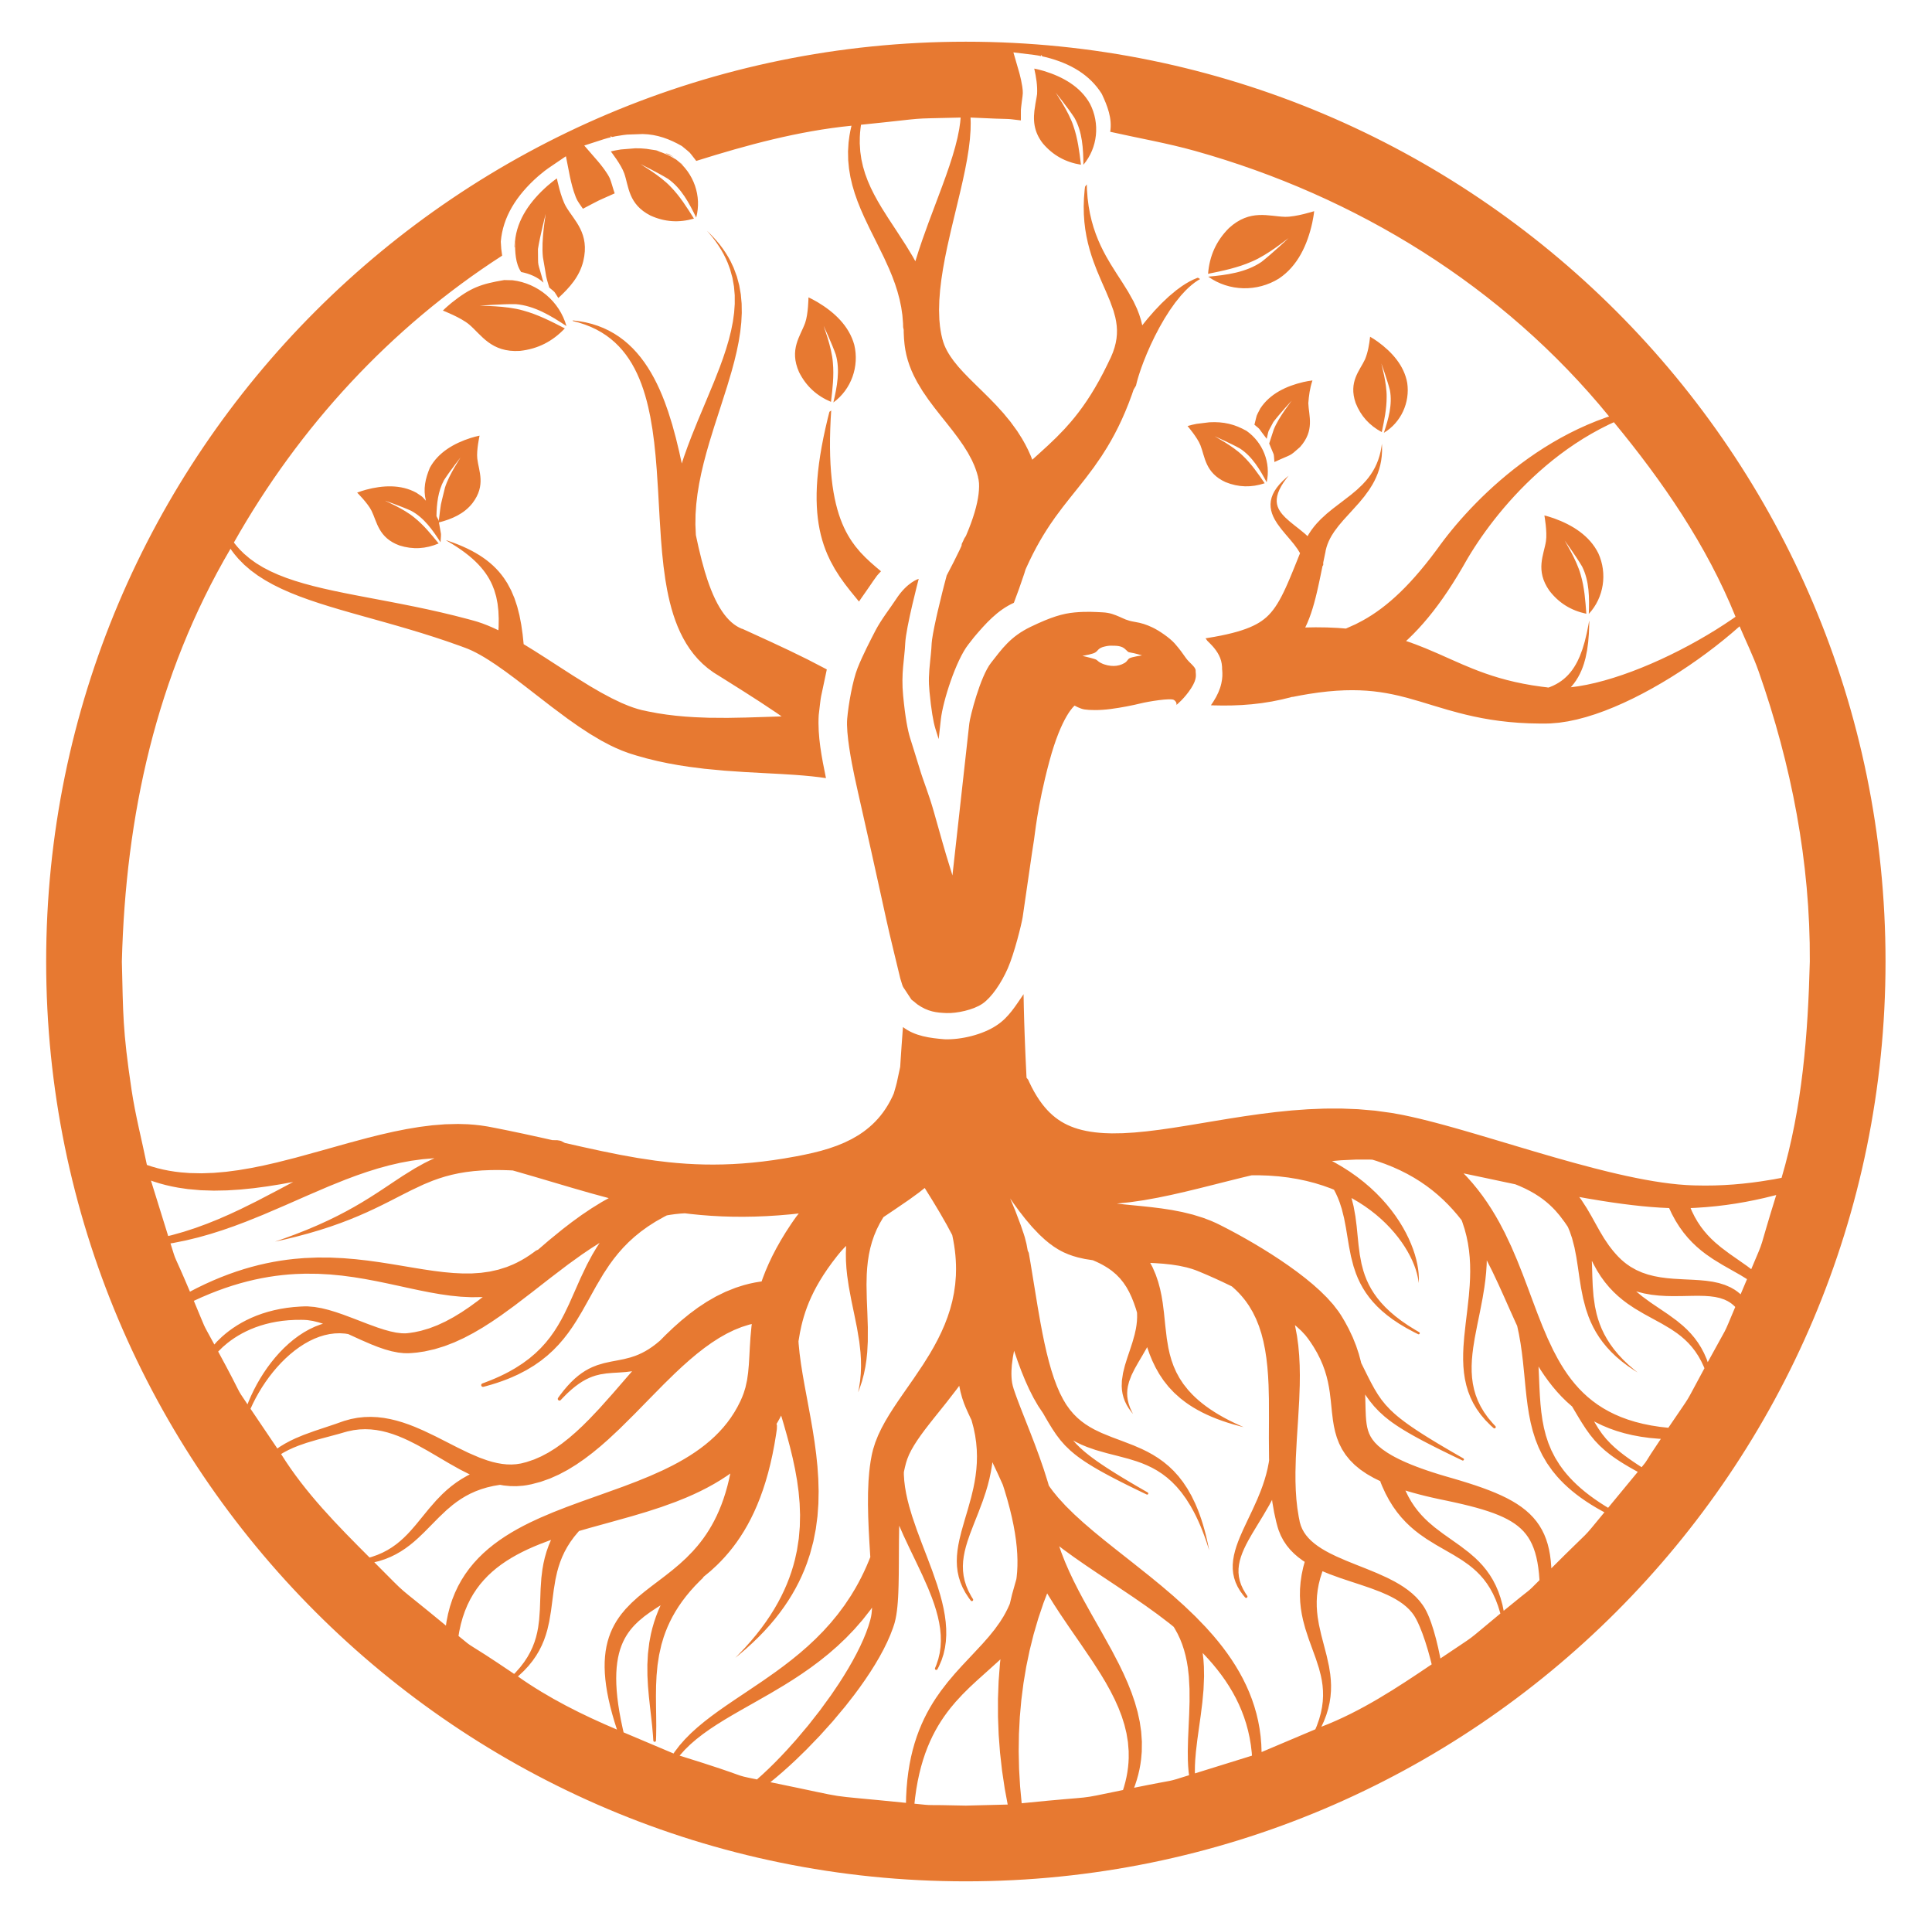 <?xml version="1.0" encoding="UTF-8" standalone="no"?><svg xmlns="http://www.w3.org/2000/svg" xmlns:xlink="http://www.w3.org/1999/xlink" contentScriptType="application/ecmascript" contentStyleType="text/css" height="431" preserveAspectRatio="xMidYMid meet" version="1.1" viewBox="0 0 433 431" width="433" x="0" y="0" zoomAndPan="magnify"><svg contentScriptType="application/ecmascript" contentStyleType="text/css" height="431" preserveAspectRatio="xMidYMid meet" version="1.1" viewBox="67 68 433 431" width="433" zoomAndPan="magnify"><svg contentScriptType="application/ecmascript" contentStyleType="text/css" height="566.929" preserveAspectRatio="xMidYMid meet" version="1.1" width="566.929" zoomAndPan="magnify">
  <g id="Layer_1" transform="translate(0, 0)">
    <path d="M283.464,77.345 C397.302,77.345 489.585,169.628 489.585,283.465 C489.585,397.302 397.302,489.585 283.465,489.585 C169.628,489.585 77.345,397.302 77.345,283.465 C77.345,169.628 169.628,77.345 283.465,77.345 L283.464,77.345 z M291.219,439.828 L290.929,440.105 L288.452,442.345 L285.962,444.577 L284.329,446.099 L282.732,447.684 L281.173,449.374 L280.041,450.724 L279.315,451.661 L278.608,452.637 L277.922,453.657 L277.259,454.726 L276.621,455.846 L276.01,457.023 L275.428,458.259 L274.877,459.56 L274.359,460.929 L273.878,462.371 L273.435,463.888 L273.033,465.485 L272.674,467.165 L272.362,468.932 L272.099,470.789 L271.947,472.189 C276.96,472.697 273.134,472.355 283.465,472.616 L292.844,472.379 L292.182,468.815 L291.581,464.779 L291.127,460.748 L290.823,456.724 L290.669,452.712 L290.664,448.714 L290.811,444.735 L291.11,440.778 L291.219,439.828 z M301.692,425.053 L300.853,427.243 L299.686,430.711 L298.654,434.243 L297.759,437.835 L297.001,441.484 L296.382,445.187 L295.903,448.939 L295.563,452.739 L295.365,456.582 L295.309,460.464 L295.395,464.382 L295.625,468.332 L295.979,472.088 C314.442,470.217 306.923,471.53 318.686,469.125 L318.907,468.437 L319.215,467.315 L319.468,466.212 L319.667,465.125 L319.815,464.055 L319.914,463 L319.965,461.959 L319.956,460.408 L319.793,458.384 L319.469,456.416 L318.998,454.48 L318.391,452.568 L317.659,450.673 L316.813,448.79 L315.863,446.913 L314.82,445.038 L313.697,443.161 L311.878,440.319 L309.287,436.498 L306.596,432.602 L304.564,429.596 L303.222,427.533 L301.914,425.432 L301.692,425.053 z M281.985,378.536 L281.476,379.238 L279.116,382.285 L277.4,384.429 L276.306,385.793 L275.268,387.106 L274.295,388.368 L273.4,389.581 L272.591,390.743 L271.878,391.854 L271.267,392.911 L270.761,393.913 L270.337,394.951 L270.132,395.595 L270.166,395.466 L270.049,395.862 L269.812,396.784 L269.597,397.769 L269.571,397.908 L269.572,398.455 L269.662,399.827 L269.834,401.227 L270.081,402.653 L270.397,404.102 L270.771,405.559 L271.435,407.789 L272.472,410.82 L273.615,413.885 L274.801,416.969 L275.962,420.057 L277.029,423.131 L277.728,425.421 L278.133,426.944 L278.477,428.458 L278.751,429.963 L278.948,431.457 L279.058,432.937 L279.073,434.401 L278.985,435.848 L278.785,437.274 L278.465,438.676 L278.019,440.052 L277.443,441.392 L277.108,442.043 C277.038,442.193 276.86,442.259 276.71,442.189 C276.56,442.119 276.495,441.941 276.564,441.791 L276.845,441.114 L277.293,439.774 L277.605,438.436 L277.793,437.09 L277.867,435.738 L277.835,434.377 L277.705,433.006 L277.485,431.626 L277.181,430.236 L276.802,428.835 L276.356,427.424 L275.849,426.003 L274.99,423.846 L273.705,420.945 L272.32,418.018 L270.895,415.061 L269.491,412.075 L268.535,409.887 L268.519,410.464 L268.48,413.102 L268.463,415.723 L268.452,418.295 L268.433,420.788 L268.391,423.165 L268.335,424.855 L268.282,425.941 L268.214,426.986 L268.127,427.991 L268.019,428.954 L267.886,429.876 L267.721,430.759 L267.528,431.56 L267.438,431.869 C267.43,431.899 267.422,431.929 267.413,431.959 L267.141,432.782 L266.537,434.37 L265.827,435.985 L265.018,437.625 L264.117,439.288 L263.13,440.969 L262.064,442.665 L260.926,444.372 L259.721,446.084 L258.45,447.805 L256.45,450.368 L253.641,453.724 L250.708,456.982 L247.708,460.088 L245.443,462.293 L243.935,463.696 L242.437,465.035 L240.957,466.305 L239.659,467.37 C259.711,471.47 249.581,469.922 270.05,471.997 L270.08,470.658 L270.186,468.72 L270.352,466.859 L270.575,465.073 L270.852,463.358 L271.182,461.712 L271.561,460.132 L271.989,458.615 L272.461,457.158 L272.976,455.76 L273.532,454.416 L274.124,453.126 L274.75,451.886 L275.409,450.694 L276.095,449.547 L276.806,448.444 L277.904,446.876 L279.428,444.903 L281.005,443.04 L282.597,441.276 L284.954,438.768 L287.219,436.338 L288.62,434.744 L289.924,433.132 L291.108,431.486 L291.892,430.239 L292.363,429.4 L292.814,428.517 L293.226,427.61 L293.338,427.33 L293.835,425.244 L294.784,421.877 L294.85,421.41 L294.963,420.206 L295.025,418.94 L295.034,417.607 L294.985,416.204 L294.877,414.726 L294.705,413.169 L294.466,411.529 L294.157,409.804 L293.775,407.99 L293.316,406.084 L292.777,404.082 L292.156,401.983 L291.758,400.745 L291.712,400.634 L290.554,398.073 L289.408,395.666 L289.341,396.249 L289.077,397.839 L288.75,399.373 L288.371,400.853 L287.947,402.291 L287.255,404.35 L286.28,406.941 L285.307,409.393 L284.406,411.74 L283.818,413.448 L283.486,414.561 L283.21,415.66 L282.999,416.75 L282.86,417.834 L282.802,418.919 L282.833,420.008 L282.963,421.108 L283.201,422.224 L283.559,423.36 L284.047,424.52 L284.68,425.713 L285.058,426.326 C285.151,426.464 285.116,426.65 284.978,426.743 C284.842,426.836 284.655,426.8 284.562,426.663 L284.131,426.086 L283.371,424.921 L282.745,423.749 L282.252,422.574 L281.882,421.395 L281.628,420.211 L281.482,419.021 L281.435,417.828 L281.476,416.63 L281.595,415.427 L281.783,414.219 L282.027,413.004 L282.477,411.174 L283.184,408.686 L283.941,406.132 L284.67,403.506 L285.15,401.488 L285.421,400.121 L285.647,398.72 L285.817,397.292 L285.924,395.834 L285.958,394.345 L285.911,392.82 L285.777,391.258 L285.545,389.654 L285.209,388.006 L284.758,386.308 L284.734,386.235 L284.464,385.671 L283.983,384.641 L283.535,383.639 L283.314,383.122 C283.299,383.081 283.284,383.04 283.269,382.998 L283.07,382.511 L282.634,381.24 L282.26,379.864 L281.985,378.536 z M304.393,414.497 L304.863,415.87 L305.695,417.998 L306.616,420.114 L307.612,422.22 L308.671,424.315 L309.776,426.397 L311.508,429.522 L313.869,433.683 L316.176,437.835 L317.801,440.954 L318.816,443.055 L319.754,445.169 L320.601,447.301 L321.34,449.452 L321.958,451.625 L322.437,453.821 L322.762,456.04 L322.918,458.283 L322.892,460.532 L322.746,462.229 L322.585,463.378 L322.37,464.532 L322.101,465.692 L321.777,466.856 L321.395,468.025 L321.174,468.616 C331.678,466.469 327.63,467.627 333.49,465.805 L333.388,464.985 L333.285,463.716 L333.226,462.419 L333.205,460.435 L333.269,457.715 L333.391,454.931 L333.519,452.111 L333.603,449.278 L333.593,446.458 L333.443,443.676 L333.211,441.647 L332.992,440.33 L332.712,439.021 L332.369,437.739 L331.957,436.485 L331.473,435.263 L330.911,434.072 L330.266,432.914 L330.035,432.547 L329.013,431.717 L326.432,429.754 L323.786,427.846 L321.098,425.982 L317.025,423.242 L312.983,420.553 L310.33,418.762 L307.736,416.961 L305.222,415.136 L304.393,414.497 z M262.443,428.248 L262.076,428.761 L260.31,431.007 L258.481,433.103 L256.598,435.06 L254.671,436.887 L252.709,438.593 L250.72,440.19 L248.713,441.687 L246.696,443.095 L244.678,444.423 L242.66,445.685 L239.67,447.465 L235.781,449.684 L232.961,451.281 L231.145,452.329 L229.388,453.374 L227.697,454.427 L226.079,455.495 L224.542,456.588 L223.092,457.715 L221.735,458.885 L220.48,460.108 L219.33,461.393 L219.314,461.414 C236.341,466.707 230.42,465.481 236.648,466.754 L237.924,465.611 L239.253,464.362 L240.603,463.036 L241.968,461.638 L243.341,460.178 L245.407,457.877 L248.127,454.65 L250.757,451.298 L253.253,447.869 L254.998,445.29 L256.088,443.582 L257.122,441.879 L258.086,440.197 L258.974,438.544 L259.779,436.93 L260.494,435.362 L261.114,433.849 L261.631,432.403 L262.042,431.033 L262.193,430.421 L262.169,430.511 L262.238,430.197 L262.326,429.643 L262.39,429.032 L262.44,428.328 L262.443,428.248 z M336.546,438.421 L336.715,439.906 L336.817,441.419 L336.855,443.659 L336.734,446.599 L336.469,449.5 L336.114,452.351 L335.723,455.142 L335.346,457.861 L335.034,460.501 L334.873,462.421 L334.811,463.663 L334.794,464.877 L334.809,465.395 L347.59,461.421 L347.541,460.712 L347.341,459.027 L347.064,457.391 L346.713,455.803 L346.293,454.259 L345.805,452.76 L345.252,451.302 L344.638,449.884 L343.965,448.503 L343.234,447.158 L342.449,445.848 L341.613,444.569 L340.726,443.322 L339.793,442.104 L338.814,440.913 L337.794,439.749 L336.733,438.61 L336.546,438.421 z M274.245,334.215 L272.933,335.251 L270.759,336.832 L267.55,339.027 L264.997,340.743 L264.198,342.093 L263.502,343.478 L262.916,344.873 L262.432,346.281 L262.042,347.706 L261.736,349.15 L261.509,350.615 L261.352,352.099 L261.254,353.588 L261.204,355.878 L261.264,359.002 L261.391,362.175 L261.496,365.386 L261.49,368.612 L261.36,371.039 L261.192,372.665 L260.948,374.29 L260.616,375.914 L260.188,377.535 L259.653,379.15 L259.342,379.957 C259.342,379.961 259.339,379.962 259.336,379.961 C259.334,379.961 259.333,379.958 259.333,379.955 L259.507,379.107 L259.767,377.433 L259.92,375.79 L259.977,374.174 L259.95,372.581 L259.85,371.007 L259.586,368.666 L259.074,365.58 L258.456,362.513 L257.813,359.426 L257.227,356.288 L256.874,353.868 L256.703,352.208 L256.598,350.532 L256.572,348.823 L256.633,347.192 L256.126,347.699 L255.455,348.436 L255.07,348.901 L255.144,348.802 L254.575,349.506 L253.464,350.952 L252.462,352.346 L251.561,353.69 L250.754,354.987 L250.034,356.239 L249.393,357.451 L248.826,358.626 L248.325,359.767 L247.885,360.879 L247.498,361.967 L247.159,363.036 L246.863,364.089 L246.611,365.098 L246.284,366.635 L245.956,368.574 L245.987,369.109 L246.205,371.294 L246.507,373.56 L246.877,375.901 L247.298,378.307 L247.992,382.041 L248.699,385.882 L249.151,388.504 L249.565,391.169 L249.923,393.87 L250.205,396.605 L250.394,399.368 L250.471,402.155 L250.417,404.961 L250.213,407.781 L249.842,410.608 L249.287,413.437 L248.536,416.249 L247.832,418.349 L247.289,419.755 L246.687,421.155 L246.025,422.552 L245.299,423.943 L244.51,425.328 L243.653,426.708 L242.729,428.08 L241.734,429.446 L240.668,430.805 L239.527,432.157 L238.312,433.501 L237.018,434.837 L235.644,436.165 L234.189,437.486 L232.65,438.798 L231.849,439.452 C231.847,439.454 231.845,439.453 231.843,439.451 C231.841,439.45 231.841,439.447 231.843,439.445 L232.571,438.71 L233.96,437.244 L235.26,435.785 L236.475,434.332 L237.604,432.885 L238.652,431.445 L239.621,430.012 L240.512,428.587 L241.329,427.17 L242.074,425.76 L242.749,424.359 L243.356,422.966 L243.899,421.581 L244.38,420.204 L244.8,418.836 L245.164,417.475 L245.611,415.436 L246.027,412.745 L246.252,410.097 L246.308,407.475 L246.213,404.877 L245.983,402.302 L245.635,399.746 L245.185,397.211 L244.648,394.693 L244.04,392.194 L243.378,389.712 L242.677,387.246 L242.075,385.215 L242.067,385.233 L241.802,385.732 C241.784,385.771 241.765,385.809 241.745,385.847 L241.231,386.764 L241.037,387.078 C241.199,387.599 241.106,387.223 241.11,388.238 L240.933,389.457 L240.551,391.761 L240.124,393.964 L239.654,396.071 L239.142,398.084 L238.589,400.006 L237.998,401.838 L237.369,403.586 L236.705,405.249 L236.007,406.832 L235.278,408.336 L234.519,409.764 L233.733,411.118 L232.921,412.401 L232.087,413.615 L231.233,414.763 L230.361,415.847 L229.474,416.87 L228.575,417.835 L227.65,418.762 L226.262,420.042 L224.674,421.358 L224.517,421.613 L223.925,422.183 L222.784,423.351 L221.734,424.514 L220.773,425.674 L219.894,426.83 L219.095,427.983 L218.371,429.134 L217.718,430.282 L217.133,431.428 L216.611,432.574 L216.149,433.719 L215.747,434.85 L215.237,436.557 L214.72,438.853 L214.366,441.149 L214.15,443.442 L214.041,445.73 L214.01,448.009 L214.027,450.273 L214.062,452.519 L214.082,454.743 L214.057,456.937 L214.017,458.018 C214.02,458.183 213.887,458.319 213.722,458.321 C213.556,458.324 213.42,458.191 213.418,458.026 L213.35,456.946 L213.16,454.778 L212.921,452.586 L212.665,450.361 L212.423,448.1 L212.225,445.797 L212.102,443.448 L212.088,441.05 L212.215,438.599 L212.518,436.092 L212.884,434.161 L213.204,432.849 L213.584,431.537 L214.031,430.212 L214.551,428.873 L215.053,427.734 L214.17,428.287 L212.726,429.25 L211.387,430.23 L210.147,431.268 L209.289,432.099 L208.765,432.667 L208.272,433.262 L207.809,433.887 L207.378,434.547 L206.978,435.247 L206.611,435.991 L206.278,436.785 L205.981,437.634 L205.723,438.543 L205.507,439.515 L205.334,440.554 L205.207,441.664 L205.13,442.848 L205.104,444.11 L205.132,445.451 L205.216,446.875 L205.359,448.384 L205.563,449.982 L205.829,451.67 L206.16,453.452 L206.559,455.334 L206.759,456.205 L217.957,460.939 L218.184,460.589 L219.297,459.132 L220.526,457.737 L221.859,456.395 L223.289,455.099 L224.803,453.839 L226.393,452.608 L228.049,451.396 L229.763,450.194 L231.524,448.994 L234.235,447.179 L237.94,444.681 L240.74,442.717 L242.595,441.352 L244.441,439.928 L246.264,438.44 L248.056,436.88 L249.808,435.24 L251.512,433.513 L253.161,431.691 L254.748,429.766 L256.264,427.731 L257.704,425.576 L258.719,423.892 L259.365,422.733 L259.999,421.525 L260.608,420.28 L261.194,418.998 L261.753,417.677 L262.014,417.021 L262.056,416.962 L261.99,415.912 L261.83,413.282 L261.689,410.596 L261.583,407.886 L261.529,405.178 L261.545,402.5 L261.651,399.877 L261.805,397.937 L261.95,396.656 L262.128,395.422 L262.347,394.214 L262.482,393.581 C262.493,393.538 262.505,393.495 262.517,393.452 L262.677,392.795 L263.171,391.234 L263.812,389.63 L264.555,388.068 L265.381,386.539 L266.274,385.035 L267.22,383.545 L268.208,382.063 L269.225,380.582 L270.261,379.095 L271.829,376.842 L273.899,373.761 L275.365,371.413 L276.278,369.835 L277.153,368.207 L277.965,366.549 L278.707,364.859 L279.369,363.134 L279.945,361.371 L280.427,359.567 L280.807,357.717 L281.079,355.814 L281.236,353.853 L281.269,352.382 L281.253,351.395 L281.205,350.344 L281.123,349.272 L281.004,348.178 L280.847,347.062 L280.651,345.921 L280.414,344.76 L279.182,342.457 L277.642,339.766 L276.038,337.097 L274.397,334.455 L274.245,334.215 z M293.393,336.558 L294.517,339.228 L295.788,342.593 L296.326,344.18 C296.352,344.247 296.377,344.315 296.401,344.382 L296.672,345.244 L297.05,346.724 L297.324,348.188 L297.331,348.249 L297.569,348.751 L297.99,351.206 L298.787,356.088 L299.578,360.911 L300.196,364.442 L300.627,366.723 L301.082,368.938 L301.566,371.074 L302.082,373.12 L302.635,375.064 L303.228,376.895 L303.864,378.599 L304.543,380.167 L305.298,381.634 L305.746,382.38 L305.684,382.293 L306.02,382.828 L306.783,383.888 L307.586,384.834 L308.431,385.681 L309.321,386.445 L310.257,387.134 L311.239,387.76 L312.247,388.324 L313.864,389.101 L316.172,390.043 L318.587,390.946 L321.052,391.898 L322.906,392.703 L324.146,393.311 L325.375,393.989 L326.587,394.747 L327.773,395.598 L328.928,396.551 L330.046,397.617 L331.12,398.806 L332.146,400.127 L333.121,401.59 L334.04,403.206 L334.899,404.981 L335.505,406.428 L335.89,407.452 L336.26,408.523 L336.613,409.644 L336.949,410.816 L337.269,412.039 L337.57,413.317 L337.854,414.649 L337.99,415.337 C337.991,415.34 337.989,415.342 337.987,415.343 C337.984,415.344 337.982,415.342 337.981,415.339 L337.772,414.67 L337.346,413.377 L336.91,412.145 L336.463,410.971 L336.006,409.854 L335.54,408.793 L335.066,407.787 L334.583,406.832 L333.842,405.492 L332.827,403.875 L331.79,402.444 L330.731,401.183 L329.654,400.076 L328.561,399.11 L327.455,398.27 L326.336,397.541 L325.204,396.909 L324.059,396.361 L322.901,395.882 L321.729,395.461 L319.932,394.906 L317.504,394.262 L315.045,393.636 L312.547,392.921 L310.638,392.255 L309.344,391.715 L308.07,391.097 L307.511,390.778 L308.204,391.561 L309.057,392.405 L309.688,392.975 L310.378,393.56 L311.133,394.163 L311.957,394.786 L312.857,395.435 L313.836,396.111 L314.9,396.82 L316.054,397.563 L317.302,398.345 L318.649,399.169 L320.101,400.039 L321.663,400.958 L323.338,401.931 L324.221,402.439 C324.347,402.505 324.395,402.66 324.329,402.786 C324.263,402.911 324.108,402.959 323.983,402.893 L323.064,402.453 L321.318,401.608 L319.688,400.806 L318.169,400.044 L316.755,399.319 L315.441,398.628 L314.221,397.966 L313.09,397.33 L312.042,396.717 L311.07,396.122 L310.17,395.542 L309.336,394.974 L308.562,394.414 L307.844,393.857 L306.865,393.028 L305.705,391.906 L304.672,390.736 L303.733,389.504 L302.853,388.192 L301.987,386.781 L301.32,385.641 L300.858,384.838 L300.771,384.687 L299.684,383.063 L298.645,381.266 L297.676,379.362 L296.77,377.359 L295.916,375.27 L295.108,373.103 L294.339,370.871 L294.277,370.681 L294.008,372.117 L293.778,373.86 L293.694,375.11 L293.679,375.854 L293.699,376.564 L293.752,377.243 L293.84,377.895 L294,378.622 L294.154,379.125 L294.108,379 L294.23,379.381 L294.531,380.26 L294.875,381.215 L295.257,382.237 L295.673,383.321 L296.117,384.46 L296.831,386.269 L297.84,388.834 L298.883,391.54 L299.926,394.362 L300.935,397.271 L301.876,400.243 L302.056,400.89 L302.349,401.32 L303.008,402.209 L304.127,403.578 L305.844,405.453 L307.763,407.344 L309.858,409.251 L312.103,411.176 L314.473,413.121 L316.942,415.093 L320.781,418.118 L324.69,421.229 L327.304,423.372 L329.891,425.577 L332.428,427.853 L334.889,430.207 L337.24,432.639 L338.92,434.521 L340.002,435.814 L341.044,437.134 L342.044,438.482 L342.998,439.858 L343.903,441.264 L344.755,442.699 L345.552,444.166 L346.289,445.665 L346.965,447.196 L347.574,448.759 L348.114,450.356 L348.583,451.986 L348.977,453.65 L349.293,455.348 L349.528,457.08 L349.68,458.848 L349.745,460.613 L361.795,455.517 L362.127,454.737 L362.638,453.281 L363.024,451.889 L363.293,450.556 L363.456,449.277 L363.524,448.046 L363.505,446.856 L363.411,445.7 L363.249,444.573 L363.027,443.468 L362.6,441.823 L361.9,439.659 L361.112,437.49 L360.301,435.258 L359.539,432.922 L359.042,431.063 L358.765,429.756 L358.549,428.416 L358.403,427.024 L358.337,425.576 L358.361,424.07 L358.488,422.504 L358.725,420.876 L359.083,419.186 L359.414,417.992 L358.944,417.688 L357.967,416.962 L357.04,416.164 L356.174,415.285 L355.379,414.318 L354.668,413.259 L354.055,412.107 L353.552,410.862 L353.326,410.142 C353.317,410.109 353.309,410.076 353.301,410.043 L353.035,409.049 L352.56,406.928 L352.18,404.745 L352.096,404.103 L351.437,405.33 L350.117,407.596 L348.818,409.727 L347.598,411.75 L346.767,413.209 L346.269,414.153 L345.824,415.078 L345.436,415.988 L345.112,416.885 L344.857,417.772 L344.679,418.652 L344.582,419.532 L344.574,420.417 L344.662,421.311 L344.856,422.221 L345.166,423.151 L345.602,424.103 L346.176,425.086 L346.522,425.593 C346.622,425.725 346.597,425.913 346.465,426.013 C346.333,426.113 346.145,426.088 346.045,425.956 L345.648,425.487 L344.948,424.534 L344.375,423.567 L343.927,422.59 L343.6,421.603 L343.388,420.605 L343.285,419.597 L343.284,418.582 L343.377,417.561 L343.554,416.534 L343.806,415.501 L344.124,414.463 L344.499,413.416 L344.921,412.36 L345.624,410.76 L346.653,408.57 L347.73,406.307 L348.788,403.963 L349.528,402.156 L349.981,400.93 L350.4,399.67 L350.774,398.386 L351.096,397.075 L351.359,395.736 L351.434,395.216 L351.418,394.755 L351.381,390.293 L351.4,385.86 L351.388,381.511 L351.308,378.344 L351.201,376.3 L351.041,374.288 L350.82,372.33 L350.528,370.433 L350.158,368.602 L349.703,366.843 L349.157,365.16 L348.513,363.557 L347.767,362.034 L346.911,360.59 L346.215,359.593 L345.724,358.964 L345.177,358.316 L344.595,357.683 L343.977,357.067 L343.319,356.467 L343.082,356.268 L342.837,356.146 L341.023,355.274 L339.261,354.463 L337.576,353.718 L335.99,353.046 L335.264,352.751 L335.346,352.787 L334.874,352.601 L334.092,352.334 L332.9,351.998 L331.243,351.641 L329.539,351.379 L327.748,351.187 L325.886,351.054 L324.791,351.003 L325.325,352.007 L326.017,353.621 L326.566,355.224 L326.994,356.81 L327.325,358.374 L327.584,359.93 L327.869,362.183 L328.168,365.094 L328.503,367.948 L328.857,370.058 L329.163,371.427 L329.547,372.782 L330.025,374.126 L330.615,375.464 L331.338,376.797 L332.214,378.128 L333.273,379.466 L334.196,380.465 L334.87,381.124 L335.598,381.78 L336.384,382.433 L337.229,383.083 L338.137,383.729 L339.108,384.37 L340.145,385.006 L341.251,385.636 L342.426,386.259 L343.674,386.875 L344.996,387.484 L345.685,387.785 C345.688,387.786 345.689,387.789 345.688,387.791 C345.687,387.794 345.685,387.795 345.682,387.794 L344.953,387.61 L343.546,387.228 L342.204,386.823 L340.925,386.397 L339.707,385.95 L338.549,385.482 L337.447,384.994 L336.401,384.486 L335.407,383.958 L334.465,383.41 L333.572,382.843 L332.728,382.258 L331.557,381.355 L330.146,380.091 L328.89,378.753 L327.785,377.36 L326.821,375.919 L325.985,374.441 L325.261,372.938 L324.635,371.421 L324.097,369.878 L323.933,370.188 L323.014,371.78 L322.121,373.29 L321.301,374.743 L320.599,376.162 L320.053,377.592 L319.776,378.685 L319.666,379.419 L319.621,380.172 L319.651,380.948 L319.763,381.753 L319.966,382.588 L320.268,383.457 L320.678,384.361 L320.925,384.824 C320.926,384.826 320.926,384.828 320.924,384.829 C320.923,384.83 320.921,384.83 320.92,384.828 L320.582,384.425 L319.99,383.62 L319.499,382.809 L319.104,381.991 L318.802,381.164 L318.586,380.329 L318.453,379.486 L318.397,378.638 L318.44,377.373 L318.695,375.674 L319.124,373.957 L319.661,372.238 L320.242,370.517 L320.805,368.79 L321.295,367.058 L321.576,365.775 L321.71,364.935 L321.806,364.079 L321.851,363.223 L321.843,362.368 L321.823,362.105 L321.55,361.198 L321.105,359.918 L320.613,358.687 L320.068,357.525 L319.461,356.437 L318.781,355.424 L318.02,354.481 L317.162,353.602 L316.192,352.778 L315.411,352.225 L314.858,351.876 L314.227,351.505 L313.55,351.144 L312.824,350.793 L312.045,350.452 L311.904,350.397 L310.134,350.121 L308.57,349.768 L307.47,349.448 L306.434,349.079 L305.39,348.629 L304.75,348.306 C304.667,348.261 304.584,348.214 304.502,348.164 L304.177,347.986 L303.18,347.353 L302.147,346.597 L301.189,345.806 L299.911,344.622 L298.311,342.938 L296.799,341.157 L295.408,339.371 L294.131,337.62 L293.393,336.558 z M230.675,398.192 L229.996,398.675 L228.533,399.629 L227.041,400.522 L225.524,401.358 L223.985,402.143 L222.427,402.879 L220.831,403.58 L218.429,404.548 L215.214,405.709 L211.974,406.762 L208.72,407.734 L203.883,409.088 L199.118,410.404 L196.785,411.076 L196.581,411.293 L195.65,412.416 L194.837,413.533 L194.132,414.646 L193.524,415.759 L193.003,416.874 L192.559,417.993 L192.184,419.119 L191.87,420.237 L191.489,421.949 L191.107,424.28 L190.8,426.638 L190.489,429.016 L190.09,431.393 L189.683,433.169 L189.337,434.358 L188.921,435.543 L188.424,436.72 L187.837,437.887 L187.151,439.044 L186.356,440.187 L185.445,441.316 L184.407,442.43 L183.235,443.531 L183.068,443.669 C189.948,448.525 197.534,452.304 205.274,455.577 L204.719,453.834 L204.202,452.058 L203.757,450.361 L203.383,448.739 L203.078,447.188 L202.839,445.706 L202.666,444.287 L202.556,442.93 L202.509,441.631 L202.523,440.386 L202.597,439.193 L202.73,438.048 L202.921,436.95 L203.168,435.897 L203.469,434.887 L203.824,433.918 L204.229,432.99 L204.683,432.101 L205.181,431.25 L205.72,430.436 L206.297,429.656 L207.21,428.564 L208.534,427.193 L209.964,425.894 L211.461,424.66 L213.003,423.461 L214.572,422.273 L216.151,421.07 L217.722,419.827 L219.271,418.524 L220.783,417.137 L222.246,415.645 L223.287,414.461 L223.953,413.636 L224.618,412.756 L225.264,411.833 L225.889,410.864 L226.494,409.847 L227.076,408.777 L227.634,407.651 L228.166,406.465 L228.673,405.215 L229.151,403.898 L229.598,402.509 L230.014,401.046 L230.396,399.503 L230.675,398.192 z M363.405,420.094 L363.33,420.289 L362.888,421.679 L362.553,423.019 L362.317,424.315 L362.17,425.575 L362.104,426.804 L362.112,428.008 L362.186,429.192 L362.315,430.346 L362.603,432.076 L363.122,434.38 L363.722,436.682 L364.325,439.003 L364.846,441.357 L365.133,443.155 L365.258,444.388 L365.316,445.642 L365.297,446.919 L365.19,448.222 L364.988,449.551 L364.679,450.909 L364.258,452.297 L363.714,453.719 L363.147,454.946 C372.045,451.534 380.028,446.258 387.87,440.961 L387.567,439.747 L387.016,437.761 L386.433,435.874 L385.827,434.122 L385.207,432.547 L384.743,431.516 L384.44,430.913 L384.138,430.37 L383.846,429.906 L383.718,429.725 L383.752,429.776 L383.44,429.36 L382.823,428.657 L382.159,428.028 L381.431,427.437 L380.639,426.881 L379.787,426.357 L378.879,425.861 L377.92,425.392 L376.383,424.724 L374.216,423.902 L371.955,423.13 L369.631,422.368 L367.286,421.583 L364.963,420.735 L363.405,420.094 z M190.495,413.084 L190.102,413.218 L187.991,414.019 L186.635,414.579 L185.317,415.165 L184.039,415.78 L182.802,416.426 L181.609,417.106 L180.461,417.822 L179.359,418.578 L178.306,419.374 L177.302,420.216 L176.349,421.105 L175.447,422.047 L174.598,423.043 L173.804,424.1 L173.064,425.221 L172.383,426.411 L171.761,427.676 L171.202,429.018 L170.709,430.443 L170.284,431.956 L169.932,433.559 L169.762,434.601 C173.996,438.095 170.102,434.91 182.231,443.103 L182.555,442.78 L183.575,441.622 L184.454,440.476 L185.203,439.341 L185.833,438.216 L186.358,437.099 L186.787,435.989 L187.132,434.883 L187.404,433.777 L187.613,432.669 L187.833,430.984 L187.995,428.716 L188.078,426.409 L188.163,424.036 L188.331,421.585 L188.567,419.675 L188.8,418.36 L189.103,417.036 L189.489,415.69 L189.97,414.323 L190.495,413.084 z M357.21,364.946 L357.269,365.178 L357.68,367.355 L357.977,369.544 L358.173,371.743 L358.284,373.948 L358.323,376.158 L358.301,378.384 L358.183,381.699 L357.93,386.085 L357.647,390.429 L357.421,394.721 L357.339,397.89 L357.345,399.955 L357.411,401.984 L357.545,403.976 L357.758,405.925 L358.067,407.866 L358.272,408.874 L358.247,408.775 L358.318,409.124 L358.554,409.907 L358.864,410.643 L359.25,411.343 L359.713,412.014 L360.256,412.659 L360.877,413.281 L361.575,413.88 L362.345,414.456 L363.182,415.01 L364.081,415.543 L365.021,416.05 L366.537,416.788 L368.707,417.733 L370.977,418.65 L373.298,419.569 L375.622,420.526 L377.887,421.551 L379.52,422.385 L380.579,422.99 L381.6,423.637 L382.576,424.331 L383.5,425.079 L384.364,425.886 L385.158,426.757 L385.852,427.666 L386.138,428.1 C386.15,428.117 386.161,428.134 386.172,428.151 L386.355,428.456 L386.685,429.068 L387.001,429.733 L387.311,430.462 L387.753,431.637 L388.307,433.35 L388.828,435.215 L389.31,437.201 L389.751,439.272 L389.82,439.643 C399.009,433.436 394.522,436.784 403.262,429.572 L403.235,429.462 L402.749,427.879 L402.202,426.436 L401.6,425.123 L400.946,423.93 L400.247,422.846 L399.506,421.861 L398.725,420.963 L397.908,420.14 L397.058,419.383 L396.176,418.679 L394.79,417.697 L392.86,416.494 L390.86,415.342 L388.802,414.158 L386.714,412.862 L385.136,411.761 L384.082,410.94 L383.054,410.054 L382.045,409.083 L381.061,408.019 L380.11,406.851 L379.197,405.572 L378.331,404.174 L377.515,402.651 L376.756,400.994 L376.388,400.082 L376.364,399.915 L376.174,399.829 L374.883,399.191 L373.318,398.295 L371.897,397.326 L370.635,396.287 L369.527,395.175 L368.572,393.992 L367.772,392.747 L367.124,391.459 L366.616,390.149 L366.232,388.837 L365.948,387.536 L365.737,386.253 L365.511,384.39 L365.259,381.903 L365.036,380.057 L364.848,378.859 L364.608,377.637 L364.306,376.404 L363.931,375.152 L363.467,373.875 L362.901,372.563 L362.218,371.21 L361.4,369.806 L360.705,368.745 L360.196,368.027 L359.935,367.674 L360.023,367.801 L359.558,367.202 L358.675,366.253 L357.648,365.308 L357.21,364.946 z M235.493,364.696 L234.897,364.837 L233.206,365.371 L231.523,366.049 L229.845,366.867 L228.173,367.817 L226.506,368.892 L224.845,370.08 L223.19,371.372 L221.542,372.757 L219.898,374.221 L218.268,375.745 L215.813,378.146 L212.528,381.481 L209.219,384.863 L205.872,388.18 L203.321,390.564 L201.578,392.094 L199.802,393.554 L197.988,394.931 L196.132,396.212 L194.228,397.381 L192.27,398.422 L190.257,399.32 L188.186,400.057 L186.116,400.603 L185.148,400.79 C185.111,400.799 185.072,400.806 185.034,400.813 L184.234,400.928 L182.765,401.036 L181.323,401.015 L179.909,400.878 L179.065,400.731 L177.586,400.981 L176.166,401.312 L174.843,401.711 L173.609,402.171 L172.451,402.69 L171.362,403.263 L170.332,403.886 L169.352,404.556 L168.427,405.257 L167.088,406.39 L165.374,408.015 L163.704,409.708 L162.024,411.408 L160.722,412.652 L159.813,413.458 L158.865,414.235 L157.871,414.973 L156.823,415.664 L155.715,416.302 L154.542,416.877 L153.296,417.383 L151.972,417.813 L150.886,418.081 C159.541,426.736 154.321,421.859 166.944,432.276 L167.071,431.382 L167.416,429.66 L167.849,428.008 L168.369,426.424 L168.974,424.908 L169.66,423.458 L170.425,422.073 L171.266,420.752 L172.177,419.493 L173.156,418.297 L174.199,417.16 L175.301,416.08 L176.457,415.056 L177.665,414.084 L178.92,413.162 L180.217,412.287 L181.555,411.454 L182.928,410.662 L184.335,409.907 L185.771,409.185 L187.961,408.164 L190.967,406.884 L194.054,405.676 L197.185,404.521 L201.908,402.839 L206.614,401.145 L209.68,399.979 L212.679,398.756 L215.578,397.459 L217.654,396.436 L218.983,395.729 L220.293,394.985 L221.563,394.212 L222.789,393.409 L223.969,392.574 L225.101,391.704 L226.183,390.8 L227.214,389.858 L228.192,388.877 L229.117,387.855 L229.987,386.79 L230.802,385.677 L231.562,384.515 L232.266,383.299 L232.914,382.024 L233.187,381.421 L233.129,381.535 L233.357,381.017 L233.686,380.157 L234.07,378.908 L234.434,377.257 L234.668,375.605 L234.828,373.848 L234.944,371.952 L235.053,369.893 L235.196,367.658 L235.421,365.239 L235.493,364.696 z M381.991,402.01 L382.031,402.106 L382.638,403.346 L383.293,404.49 L383.992,405.548 L384.734,406.53 L385.516,407.446 L386.335,408.304 L387.178,409.104 L388.513,410.241 L390.394,411.669 L392.335,413.042 L394.292,414.43 L396.207,415.894 L397.586,417.084 L398.475,417.946 L399.328,418.867 L400.136,419.857 L400.894,420.922 L401.595,422.069 L402.234,423.306 L402.806,424.639 L403.306,426.077 L403.73,427.628 L404.005,428.958 C411.148,423.064 408.616,425.507 412.027,422.097 L412.019,421.923 L411.908,420.547 L411.756,419.259 L411.562,418.058 L411.327,416.941 L411.047,415.905 L410.725,414.947 L410.36,414.062 L409.951,413.247 L409.497,412.495 L408.997,411.799 L408.448,411.152 L407.846,410.547 L407.185,409.977 L406.46,409.437 L405.666,408.924 L404.797,408.433 L403.849,407.962 L402.819,407.509 L401.702,407.073 L400.498,406.651 L399.203,406.242 L397.816,405.843 L396.335,405.452 L394.758,405.067 L393.085,404.685 L391.312,404.303 L390.395,404.113 C390.395,404.113 390.394,404.113 390.393,404.113 L389.61,403.949 L388.076,403.612 L386.604,403.267 L385.202,402.916 L383.865,402.559 L382.593,402.195 L381.991,402.01 z M374.104,327.849 L370.852,327.849 L367.608,327.998 L365.531,328.18 L366.013,328.43 L367.839,329.485 L369.561,330.588 L371.178,331.732 L372.693,332.913 L374.107,334.124 L375.424,335.361 L376.645,336.616 L377.772,337.885 L378.808,339.163 L379.756,340.444 L380.616,341.723 L381.392,342.995 L382.086,344.255 L382.699,345.498 L383.235,346.718 L383.696,347.911 L384.083,349.072 L384.398,350.195 L384.644,351.276 L384.823,352.309 L384.937,353.29 L384.987,354.212 L384.977,355.07 L384.949,355.474 C384.95,355.477 384.948,355.479 384.945,355.479 C384.943,355.479 384.941,355.477 384.94,355.474 L384.897,355.071 L384.759,354.229 L384.552,353.345 L384.276,352.421 L383.93,351.464 L383.514,350.478 L383.027,349.469 L382.469,348.441 L381.839,347.399 L381.137,346.35 L380.362,345.298 L379.514,344.248 L378.593,343.207 L377.599,342.178 L376.53,341.167 L375.387,340.179 L374.17,339.219 L372.878,338.293 L371.511,337.404 L370.068,336.557 L369.893,336.465 L369.937,336.604 L370.368,338.322 L370.773,340.559 L371.051,342.757 L371.267,344.917 L371.481,347.042 L371.754,349.135 L372.146,351.213 L372.554,352.762 L372.891,353.783 L373.29,354.801 L373.76,355.818 L374.309,356.834 L374.946,357.851 L375.678,358.869 L376.514,359.888 L377.463,360.908 L378.534,361.929 L379.733,362.95 L381.069,363.971 L382.55,364.991 L384.186,366.01 L385.066,366.521 C385.191,366.588 385.238,366.744 385.171,366.868 C385.104,366.993 384.949,367.04 384.824,366.973 L383.912,366.52 L382.198,365.599 L380.626,364.661 L379.193,363.706 L377.891,362.736 L376.712,361.75 L375.649,360.749 L374.696,359.732 L373.846,358.701 L373.091,357.657 L372.425,356.6 L371.842,355.533 L371.335,354.457 L370.895,353.374 L370.351,351.752 L369.788,349.576 L369.356,347.392 L368.994,345.222 L368.639,343.076 L368.232,340.963 L367.714,338.89 L367.223,337.379 L366.838,336.395 L366.39,335.408 L365.97,334.604 L365.283,334.32 L363.534,333.69 L361.706,333.125 L359.798,332.63 L357.81,332.21 L355.74,331.868 L353.587,331.61 L351.349,331.44 L349.026,331.362 L347.495,331.375 L345.171,331.934 L342.015,332.72 L338.876,333.512 L335.75,334.294 L332.639,335.047 L329.54,335.754 L326.451,336.395 L323.368,336.951 L320.287,337.399 L317.301,337.707 L318.856,337.883 L320.821,338.078 L322.901,338.282 L325.074,338.513 L327.323,338.794 L329.629,339.148 L331.978,339.603 L334.351,340.186 L336.676,340.91 L338.389,341.563 L339.496,342.049 L339.953,342.27 C339.981,342.283 340.008,342.295 340.035,342.308 L340.86,342.72 L342.545,343.591 L344.321,344.544 L346.167,345.573 L348.067,346.671 L349.999,347.832 L351.945,349.049 L353.886,350.317 L355.802,351.631 L357.676,352.985 L359.489,354.376 L361.224,355.803 L362.864,357.267 L364.394,358.774 L365.795,360.335 L366.978,361.871 L367.397,362.503 C367.427,362.545 367.456,362.587 367.485,362.63 L367.818,363.167 L368.431,364.208 L369.253,365.731 L370.173,367.676 L370.929,369.563 L371.535,371.386 L372.007,373.142 L372.064,373.41 L372.421,374.131 L372.875,375.05 L373.304,375.915 L373.712,376.729 L374.297,377.863 L375.054,379.245 L375.819,380.502 L376.633,381.674 L377.541,382.797 L378.593,383.913 L379.5,384.761 L380.165,385.334 L380.89,385.921 L381.678,386.526 L382.534,387.152 L383.463,387.802 L384.47,388.48 L385.559,389.189 L386.734,389.933 L388.002,390.715 L389.365,391.54 L390.83,392.409 L392.4,393.328 L394.081,394.301 L394.964,394.808 C395.09,394.874 395.139,395.029 395.072,395.155 C395.007,395.28 394.852,395.328 394.726,395.262 L393.807,394.821 L392.057,393.975 L390.42,393.173 L388.89,392.412 L387.463,391.687 L386.132,390.996 L384.892,390.335 L383.738,389.7 L382.665,389.088 L381.668,388.495 L380.74,387.917 L379.876,387.351 L379.072,386.793 L378.322,386.239 L377.295,385.415 L376.069,384.299 L374.968,383.135 L373.965,381.907 L373.021,380.596 L372.95,380.486 L372.99,381.407 L373.048,383.751 L373.112,385.315 L373.181,386.232 L373.281,387.065 L373.418,387.826 L373.599,388.53 L373.836,389.2 L374.152,389.862 L374.573,390.537 L375.131,391.238 L375.858,391.971 L376.779,392.734 L377.94,393.536 L378.965,394.149 L379.708,394.555 L380.515,394.965 L381.387,395.379 L382.325,395.796 L383.331,396.217 L384.406,396.639 L385.553,397.065 L386.773,397.493 L388.067,397.923 L389.437,398.357 L390.893,398.794 L391.661,399.016 L391.659,399.016 L392.598,399.286 L394.396,399.819 L396.108,400.35 L397.736,400.881 L399.282,401.418 L400.748,401.965 L402.137,402.525 L403.45,403.104 L404.69,403.705 L405.858,404.334 L406.955,404.996 L407.981,405.694 L408.935,406.434 L409.817,407.218 L410.624,408.049 L411.356,408.928 L412.011,409.856 L412.589,410.831 L413.09,411.854 L413.517,412.923 L413.874,414.041 L414.163,415.208 L414.388,416.427 L414.554,417.701 L414.664,419.034 L414.68,419.443 C424.627,409.497 420.838,413.845 426.582,406.885 L426.14,406.651 L424.83,405.912 L423.591,405.163 L422.419,404.405 L421.314,403.638 L420.272,402.862 L419.291,402.075 L418.371,401.278 L417.507,400.472 L416.7,399.655 L415.946,398.828 L414.919,397.577 L413.716,395.873 L412.688,394.123 L411.824,392.336 L411.109,390.517 L410.525,388.67 L410.053,386.796 L409.676,384.9 L409.373,382.982 L409.126,381.044 L408.916,379.087 L408.63,376.116 L408.324,373.096 L408.08,371.065 L407.784,369.012 L407.42,366.938 L407.027,365.111 L406.73,364.478 L405.417,361.563 L404.115,358.635 L402.795,355.716 L401.43,352.829 L400.217,350.432 L400.188,351.457 L400.072,353.153 L399.9,354.819 L399.68,356.463 L399.286,358.863 L398.69,361.959 L398.077,364.953 L397.518,367.861 L397.177,369.99 L397.004,371.377 L396.883,372.745 L396.824,374.093 L396.833,375.425 L396.92,376.74 L397.093,378.042 L397.362,379.332 L397.736,380.613 L398.225,381.887 L398.84,383.155 L399.591,384.42 L400.489,385.681 L401.548,386.942 L402.145,387.575 C402.264,387.691 402.266,387.881 402.15,387.999 C402.034,388.118 401.845,388.12 401.726,388.004 L401.079,387.421 L399.894,386.224 L398.854,384.993 L397.955,383.733 L397.191,382.445 L396.553,381.127 L396.034,379.784 L395.626,378.415 L395.319,377.025 L395.106,375.615 L394.976,374.187 L394.92,372.742 L394.928,371.283 L394.989,369.81 L395.161,367.584 L395.488,364.566 L395.859,361.499 L396.199,358.396 L396.388,356.057 L396.467,354.499 L396.5,352.928 L396.476,351.352 L396.39,349.774 L396.232,348.192 L395.994,346.608 L395.67,345.021 L395.252,343.43 L394.731,341.834 L394.576,341.426 L393.61,340.225 L392.591,339.049 L391.524,337.91 L390.405,336.808 L389.231,335.746 L387.999,334.724 L386.704,333.744 L385.343,332.806 L383.91,331.912 L382.403,331.064 L380.815,330.262 L379.143,329.509 L377.381,328.807 L375.524,328.157 L374.594,327.874 L374.104,327.849 z M148.843,388.266 L147.559,388.317 L146.251,388.477 L144.89,388.761 L144.164,388.963 L144.176,388.959 L142.97,389.309 L140.543,389.961 L138.107,390.613 L135.695,391.329 L133.926,391.945 L132.783,392.404 L131.671,392.912 L130.595,393.477 L130,393.838 C135.412,402.526 142.637,409.832 149.824,417.018 L150.282,416.893 L151.565,416.441 L152.748,415.927 L153.84,415.355 L154.853,414.73 L155.797,414.057 L156.682,413.341 L157.519,412.585 L158.317,411.793 L159.085,410.968 L160.207,409.673 L161.674,407.88 L163.176,406.041 L164.793,404.191 L166.135,402.812 L167.116,401.905 L168.157,401.034 L169.279,400.195 L170.489,399.397 L171.795,398.648 L172.286,398.407 L170.114,397.307 L167.675,395.937 L165.264,394.519 L162.868,393.115 L160.465,391.78 L158.652,390.862 L157.449,390.308 L156.242,389.807 L155.031,389.364 L153.814,388.987 L152.589,388.682 L151.354,388.456 L150.107,388.315 L148.843,388.266 z M411.815,374.221 L411.893,375.89 L412.017,378.838 L412.118,380.744 L412.252,382.607 L412.437,384.427 L412.69,386.208 L413.025,387.954 L413.461,389.666 L414.013,391.352 L414.701,393.014 L415.543,394.658 L416.565,396.298 L417.46,397.521 L418.117,398.327 L418.829,399.132 L419.598,399.934 L420.426,400.735 L421.317,401.534 L422.273,402.332 L423.296,403.127 L424.387,403.921 L425.55,404.713 L426.787,405.503 L427.412,405.878 L434.057,397.826 L433.158,397.331 L432.085,396.719 L431.087,396.126 L430.159,395.548 L429.296,394.982 L428.492,394.424 L427.742,393.87 L426.715,393.046 L425.489,391.93 L424.388,390.766 L423.384,389.538 L422.441,388.227 L421.52,386.813 L420.817,385.667 L420.334,384.86 L419.835,384.017 L419.334,383.168 L419.271,383.118 L418.104,382.079 L416.995,380.989 L415.943,379.851 L414.944,378.669 L413.995,377.447 L413.091,376.189 L412.23,374.898 L411.815,374.221 z M424.275,386.513 L424.474,386.875 L425.239,388.133 L426.053,389.305 L426.96,390.428 L428.012,391.544 L428.919,392.392 L429.585,392.965 L430.31,393.552 L431.097,394.157 L431.953,394.783 L432.883,395.433 L433.889,396.111 L434.919,396.782 C436.627,394.711 435.003,396.689 439.231,390.43 L438.791,390.409 L436.721,390.222 L434.742,389.951 L432.849,389.599 L431.04,389.168 L429.312,388.659 L427.662,388.074 L426.087,387.416 L424.586,386.687 L424.275,386.513 z M220.497,339.885 L219.483,339.95 L218.329,340.068 L217.186,340.227 L216.455,340.353 L215.831,340.671 L213.946,341.734 L212.224,342.835 L210.65,343.971 L209.211,345.14 L207.893,346.341 L206.681,347.574 L205.565,348.838 L204.531,350.129 L203.577,351.433 L202.242,353.452 L200.595,356.23 L199.027,359.055 L197.446,361.876 L196.195,363.963 L195.3,365.341 L194.345,366.696 L193.316,368.022 L192.204,369.312 L190.996,370.56 L189.682,371.76 L188.251,372.907 L186.693,373.995 L184.997,375.02 L183.157,375.977 L181.672,376.649 L180.627,377.077 L179.537,377.486 L178.402,377.877 L177.221,378.249 L175.993,378.6 L175.364,378.767 C175.154,378.834 174.929,378.717 174.863,378.506 C174.796,378.296 174.913,378.072 175.124,378.005 L175.735,377.781 L176.911,377.325 L178.03,376.857 L179.098,376.377 L180.116,375.884 L181.085,375.38 L182.456,374.6 L184.13,373.523 L185.635,372.411 L186.989,371.263 L188.209,370.082 L189.308,368.871 L190.302,367.63 L191.204,366.36 L192.029,365.061 L192.791,363.734 L193.502,362.38 L194.508,360.289 L195.783,357.425 L197.082,354.484 L198.514,351.47 L199.75,349.16 L200.682,347.598 L201.391,346.518 L199.454,347.747 L197.412,349.126 L194.359,351.321 L190.314,354.398 L186.296,357.53 L182.287,360.597 L179.271,362.786 L177.233,364.176 L175.175,365.489 L173.09,366.709 L170.975,367.821 L168.824,368.808 L166.634,369.653 L164.401,370.338 L162.152,370.841 L160.446,371.093 L159.304,371.198 L158.769,371.228 C158.747,371.23 158.725,371.232 158.702,371.233 L158.272,371.244 L157.464,371.222 L156.286,371.097 L154.76,370.798 L153.234,370.371 L151.706,369.845 L150.165,369.239 L147.875,368.246 L145.042,366.952 L144.301,366.835 L143.152,366.766 L142.003,366.807 L140.855,366.953 L139.71,367.203 L138.571,367.552 L137.439,367.995 L136.319,368.53 L135.214,369.151 L134.128,369.853 L133.063,370.63 L132.023,371.478 L131.012,372.389 L130.033,373.36 L129.089,374.383 L128.182,375.453 L127.315,376.564 L126.492,377.71 L125.715,378.885 L124.986,380.083 L124.309,381.298 L123.685,382.524 L123.146,383.692 L129.159,392.593 L129.75,392.182 L130.871,391.501 L132.027,390.882 L133.211,390.319 L135.017,389.563 L137.464,388.671 L139.91,387.855 L142.291,387.058 L143.432,386.651 C143.437,386.65 143.441,386.649 143.445,386.648 L144.157,386.402 L145.643,385.991 L147.145,385.705 L148.636,385.546 L150.114,385.504 L151.576,385.571 L153.022,385.739 L154.448,385.998 L155.856,386.337 L157.245,386.746 L158.615,387.218 L159.967,387.741 L161.952,388.597 L164.554,389.84 L167.109,391.136 L169.609,392.411 L172.055,393.596 L174.445,394.626 L176.178,395.25 L177.294,395.582 L178.412,395.85 L179.509,396.042 L180.585,396.153 L181.641,396.178 L182.68,396.114 L183.707,395.957 L184.16,395.852 L184.046,395.875 L185.001,395.631 L186.703,395.057 L188.312,394.353 L189.896,393.512 L191.459,392.54 L193.005,391.445 L194.538,390.235 L196.06,388.919 L197.573,387.508 L199.08,386.01 L201.347,383.617 L204.359,380.244 L207.389,376.746 L208.667,375.282 L207.234,375.456 L205.72,375.565 L204.293,375.649 L202.921,375.768 L201.55,375.982 L200.502,376.243 L199.797,376.474 L199.074,376.764 L198.328,377.122 L197.554,377.557 L196.75,378.077 L195.913,378.692 L195.041,379.41 L194.132,380.239 L193.182,381.191 L192.688,381.717 C192.553,381.881 192.311,381.904 192.147,381.769 C191.983,381.634 191.96,381.391 192.095,381.227 L192.518,380.642 L193.357,379.558 L194.184,378.585 L194.998,377.719 L195.801,376.952 L196.597,376.277 L197.387,375.687 L198.172,375.175 L198.954,374.735 L199.732,374.36 L200.876,373.909 L202.392,373.461 L203.899,373.129 L205.381,372.85 L206.842,372.557 L208.294,372.187 L209.373,371.829 L210.089,371.542 L210.835,371.199 L211.598,370.798 L212.382,370.33 L213.191,369.787 L214.028,369.159 L214.898,368.438 L214.94,368.401 L216.198,367.132 L217.92,365.494 L219.696,363.919 L221.532,362.42 L223.436,361.009 L225.417,359.702 L227.482,358.513 L229.638,357.46 L231.89,356.562 L233.689,355.988 L234.939,355.663 L236.168,355.401 L237.422,355.192 L237.692,355.159 L237.945,354.43 L238.572,352.816 L239.285,351.163 L240.088,349.469 L240.988,347.736 L241.988,345.961 L243.092,344.145 L244.306,342.285 L244.984,341.3 C245.009,341.267 245.034,341.234 245.059,341.201 L245.409,340.709 L246.014,339.925 L244.228,340.116 L241.489,340.35 L238.819,340.518 L236.216,340.622 L233.676,340.665 L231.193,340.649 L228.766,340.576 L226.39,340.448 L224.062,340.269 L221.778,340.041 L220.497,339.885 z M395.016,330.941 L395.779,331.73 L397.016,333.122 L398.18,334.542 L399.275,335.987 L400.304,337.453 L401.272,338.938 L402.184,340.439 L403.053,341.97 L404.257,344.269 L405.706,347.332 L407.023,350.401 L408.239,353.457 L409.386,356.484 L410.494,359.463 L411.592,362.378 L412.709,365.21 L413.872,367.944 L415.116,370.577 L416.118,372.473 L416.816,373.684 L417.549,374.857 L418.317,375.991 L419.125,377.085 L419.978,378.139 L420.877,379.15 L421.829,380.117 L422.836,381.04 L423.905,381.917 L425.039,382.747 L426.244,383.528 L427.524,384.258 L428.885,384.935 L430.331,385.557 L431.868,386.121 L433.499,386.624 L435.229,387.062 L437.061,387.434 L439.001,387.735 L440.908,387.947 C446.705,379.367 444.003,383.809 448.999,374.611 L448.892,374.334 L448.282,373.035 L447.623,371.859 L446.919,370.794 L446.173,369.829 L445.388,368.953 L444.569,368.154 L443.717,367.421 L442.834,366.744 L441.444,365.802 L439.511,364.655 L437.507,363.559 L435.444,362.43 L433.348,361.189 L431.762,360.126 L430.702,359.328 L429.666,358.464 L428.65,357.514 L427.658,356.467 L426.698,355.315 L425.776,354.049 L424.9,352.662 L424.074,351.147 L423.871,350.711 L423.762,350.59 L423.806,351.709 L423.871,353.99 L423.965,356.25 L424.143,358.495 L424.463,360.745 L424.831,362.436 L425.146,363.556 L425.529,364.679 L425.986,365.805 L426.525,366.935 L427.156,368.069 L427.884,369.208 L428.72,370.352 L429.67,371.5 L430.742,372.651 L431.945,373.805 L433.285,374.961 L434.007,375.539 C434.009,375.54 434.009,375.541 434.008,375.542 C434.008,375.543 434.006,375.544 434.005,375.543 L433.221,375.051 L431.754,374.053 L430.414,373.034 L429.196,371.996 L428.091,370.937 L427.094,369.86 L426.199,368.764 L425.399,367.651 L424.689,366.523 L424.061,365.381 L423.511,364.227 L423.031,363.063 L422.432,361.317 L421.812,358.972 L421.345,356.617 L420.975,354.282 L420.644,351.982 L420.295,349.734 L419.874,347.552 L419.328,345.451 L418.817,343.958 L418.42,343.007 L418.369,342.901 L417.671,341.874 L416.537,340.369 L415.638,339.322 L415.01,338.663 L414.32,338.001 L413.581,337.355 L412.782,336.725 L411.916,336.11 L410.973,335.508 L409.944,334.92 L408.82,334.345 L407.592,333.785 L406.611,333.388 L404.442,332.93 L399.999,331.986 L395.687,331.079 L395.016,330.941 z M134.537,363.759 L133.066,363.774 L131.65,363.852 L130.288,363.988 L128.98,364.181 L127.725,364.425 L126.522,364.718 L125.371,365.056 L124.271,365.435 L123.222,365.852 L122.223,366.305 L121.274,366.788 L120.375,367.299 L119.524,367.835 L118.723,368.39 L117.978,368.957 L116.945,369.834 L115.897,370.868 C121.918,381.953 119.43,378.19 122.473,382.696 L122.7,382.108 L123.261,380.807 L123.879,379.511 L124.552,378.228 L125.278,376.962 L126.055,375.72 L126.883,374.507 L127.758,373.328 L128.68,372.191 L129.648,371.1 L130.659,370.062 L131.713,369.083 L132.808,368.168 L133.944,367.324 L135.119,366.557 L136.333,365.875 L137.585,365.283 L138.873,364.789 L139.397,364.636 L138.41,364.324 L137.13,364.008 L135.882,363.817 L135.214,363.776 L135.277,363.776 L134.537,363.759 z M433.697,357.382 L433.753,357.433 L435.093,358.534 L436.981,359.91 L438.931,361.229 L440.899,362.561 L442.825,363.971 L444.214,365.122 L445.11,365.959 L445.97,366.858 L446.786,367.826 L447.551,368.871 L448.26,370 L448.907,371.221 L449.487,372.54 L449.739,373.247 C454.756,364.01 452.815,368.187 455.904,360.881 L455.813,360.78 L455.415,360.408 L455.006,360.079 L454.583,359.79 L454.146,359.537 L453.437,359.204 L452.437,358.867 L451.382,358.636 L450.245,358.486 L449.029,358.403 L447.737,358.374 L446.378,358.383 L444.223,358.427 L441.962,358.45 L440.385,358.417 L438.775,358.321 L437.131,358.137 L435.458,357.84 L433.762,357.405 L433.697,357.382 z M135.422,353.419 L133.246,353.493 L131.776,353.59 L130.284,353.73 L128.769,353.913 L127.23,354.143 L125.666,354.422 L124.076,354.752 L122.461,355.136 L120.818,355.576 L119.148,356.075 L117.45,356.635 L115.722,357.259 L113.965,357.949 L112.178,358.708 L110.442,359.502 C113.53,366.804 111.935,363.572 115.04,369.29 L115.649,368.606 L116.721,367.572 L117.505,366.894 L118.337,366.236 L119.225,365.598 L120.168,364.981 L121.168,364.39 L122.226,363.83 L123.341,363.303 L124.515,362.814 L125.748,362.367 L127.041,361.966 L128.393,361.614 L129.806,361.315 L131.279,361.074 L132.814,360.894 L134.41,360.778 L135.248,360.745 C135.269,360.746 135.291,360.746 135.311,360.746 L135.98,360.747 L137.49,360.874 L139.065,361.148 L140.653,361.538 L142.249,362.019 L143.848,362.566 L146.234,363.456 L149.379,364.67 L151.657,365.499 L153.1,365.965 L154.487,366.347 L155.792,366.621 L156.996,366.769 L157.789,366.789 L158.254,366.761 L158.449,366.737 L158.382,366.742 L158.914,366.68 L159.892,366.528 L161.328,366.219 L163.205,365.666 L165.035,364.966 L166.851,364.123 L168.658,363.148 L170.46,362.049 L172.262,360.836 L174.067,359.521 L175.2,358.642 L175.014,358.658 L172.662,358.691 L170.323,358.58 L167.99,358.348 L165.66,358.018 L163.324,357.61 L160.975,357.144 L158.609,356.641 L156.216,356.118 L153.793,355.595 L151.331,355.089 L148.827,354.619 L146.272,354.201 L143.662,353.854 L140.99,353.596 L138.249,353.445 L135.422,353.419 z M420.942,336.231 L421.463,336.941 L422.636,338.752 L423.667,340.52 L424.618,342.235 L425.547,343.896 L426.51,345.505 L427.583,347.093 L428.493,348.27 L429.171,349.053 L429.562,349.473 L429.519,349.431 L429.787,349.711 L430.373,350.277 L430.968,350.793 L431.545,351.249 L432.441,351.867 L433.704,352.579 L435.009,353.157 L436.355,353.615 L437.74,353.967 L439.157,354.23 L440.6,354.419 L442.054,354.55 L444.275,354.679 L446.484,354.784 L447.947,354.876 L449.396,355.012 L450.824,355.215 L452.224,355.514 L453.586,355.936 L454.87,356.494 L455.779,357.017 L456.373,357.431 L456.941,357.894 L457.102,358.047 L458.542,354.641 L457.109,353.759 L455.102,352.618 L453.038,351.446 L450.943,350.162 L449.358,349.069 L448.3,348.255 L447.267,347.374 L446.252,346.409 L445.262,345.35 L444.304,344.188 L443.385,342.914 L442.51,341.521 L441.686,340.002 L441.086,338.712 L441.038,338.711 L439.028,338.613 L436.97,338.466 L434.868,338.273 L432.727,338.038 L430.551,337.765 L428.343,337.457 L426.109,337.116 L422.727,336.555 L420.942,336.231 z M164.36,327.555 L164.173,327.56 L161.652,327.774 L159.155,328.115 L156.678,328.575 L154.216,329.146 L151.766,329.816 L149.324,330.577 L146.888,331.418 L144.462,332.324 L140.806,333.795 L135.897,335.901 L130.938,338.081 L125.907,340.237 L122.069,341.783 L119.466,342.76 L116.827,343.678 L114.147,344.527 L111.424,345.294 L108.654,345.967 L105.834,346.535 L105.21,346.634 C106.752,351.592 105.537,347.901 109.573,357.446 L111.162,356.623 L112.966,355.751 L114.747,354.948 L116.506,354.214 L118.243,353.545 L119.958,352.94 L121.652,352.395 L123.325,351.91 L124.978,351.481 L126.609,351.107 L128.221,350.785 L129.812,350.512 L131.383,350.287 L132.935,350.107 L135.214,349.917 L138.19,349.797 L141.102,349.813 L143.939,349.946 L146.704,350.175 L149.397,350.48 L152.021,350.841 L154.577,351.238 L157.067,351.651 L159.494,352.059 L161.858,352.444 L164.161,352.785 L166.403,353.064 L168.588,353.264 L170.714,353.368 L172.785,353.359 L174.803,353.223 L176.773,352.945 L178.702,352.513 L180.599,351.911 L181.979,351.349 L182.885,350.92 L183.823,350.426 L184.762,349.877 L185.704,349.268 L186.65,348.598 L187.099,348.257 L187.598,348.035 L190.015,345.955 L193.069,343.465 L195.182,341.839 L197.34,340.276 L199.564,338.779 L201.858,337.362 L203.434,336.485 L199.445,335.399 L195.295,334.206 L191.08,332.961 L186.758,331.683 L182.279,330.386 L181.915,330.285 L180.946,330.24 L179.773,330.205 L178.659,330.188 L177.061,330.199 L175.048,330.279 L173.177,330.429 L171.431,330.644 L169.793,330.92 L168.244,331.255 L166.768,331.645 L165.348,332.09 L163.983,332.578 L161.955,333.411 L159.232,334.692 L157.139,335.748 L155.694,336.489 L154.193,337.256 L152.623,338.042 L150.971,338.842 L149.225,339.651 L147.371,340.464 L145.397,341.276 L143.288,342.082 L141.032,342.878 L138.615,343.659 L136.022,344.422 L133.24,345.162 L131.02,345.701 L129.472,346.051 L128.678,346.223 C128.677,346.224 128.674,346.223 128.674,346.221 C128.673,346.219 128.675,346.217 128.676,346.216 L129.446,345.953 L130.942,345.429 L133.081,344.641 L135.748,343.591 L138.216,342.544 L140.499,341.503 L142.614,340.47 L144.575,339.448 L146.4,338.438 L148.103,337.444 L149.701,336.466 L151.211,335.506 L152.649,334.565 L154.031,333.646 L155.375,332.747 L157.351,331.446 L159.996,329.807 L162.08,328.649 L163.552,327.917 L164.36,327.555 z M465.089,335.793 L462.336,336.468 L460.282,336.918 L458.198,337.328 L456.07,337.695 L453.894,338.015 L451.664,338.285 L449.374,338.501 L447.02,338.66 L445.896,338.711 L446.199,339.433 L446.813,340.669 L447.474,341.809 L448.179,342.863 L448.927,343.841 L449.714,344.752 L450.538,345.606 L451.385,346.401 L452.727,347.53 L454.616,348.948 L456.565,350.31 L458.529,351.687 L459.486,352.409 C462.866,344.416 460.718,349.852 465.089,335.794 L465.089,335.793 z M100.833,332.554 L104.695,344.978 L105.492,344.789 L108.186,344.028 L110.821,343.169 L113.403,342.223 L115.938,341.201 L118.431,340.113 L120.891,338.969 L124.534,337.168 L129.321,334.669 L132.712,332.859 L129.934,333.371 L126.911,333.854 L123.894,334.256 L120.888,334.561 L117.897,334.751 L114.929,334.809 L111.988,334.717 L109.097,334.459 L106.959,334.146 L105.539,333.875 L104.13,333.552 L102.736,333.175 L101.356,332.742 L100.833,332.554 z M294.124,79.738 L295.418,84.22 C295.44,84.297 295.484,84.457 295.543,84.682 C295.642,85.066 295.743,85.481 295.835,85.908 C295.95,86.433 296.044,86.937 296.113,87.402 C296.208,88.04 296.247,88.564 296.229,88.898 C296.208,89.326 296.166,89.66 296.015,90.721 C295.715,93.28 295.817,91.863 295.799,94.979 C291.346,94.429 295.091,94.865 284.509,94.339 L284.527,94.614 L284.552,95.604 L284.522,97.122 L284.371,99.229 L284.105,101.427 L283.743,103.694 L283.3,106.024 L282.794,108.407 L282.24,110.833 L281.356,114.531 L280.153,119.538 L279.306,123.295 L278.799,125.769 L278.351,128.224 L277.979,130.638 L277.698,132.997 L277.521,135.29 L277.461,137.501 L277.528,139.615 L277.667,141.094 L277.801,142.023 L277.97,142.956 L278.175,143.854 L278.282,144.243 L278.259,144.125 L278.39,144.6 L278.647,145.326 L278.929,145.968 L279.25,146.601 L279.611,147.23 L280.01,147.858 L280.71,148.848 L281.764,150.156 L282.936,151.453 L284.234,152.792 L285.641,154.185 L287.134,155.643 L288.688,157.182 L290.276,158.819 L291.871,160.578 L293.442,162.482 L294.956,164.557 L296.058,166.291 L296.765,167.542 L297.403,168.797 L297.995,170.11 L298.297,170.861 C298.34,170.985 298.322,170.93 298.351,171.023 L300.035,169.499 L301.929,167.765 L303.765,166.009 L305.588,164.128 L306.952,162.594 L307.848,161.518 L308.746,160.373 L309.65,159.149 L310.56,157.836 L311.477,156.424 L312.401,154.904 L313.335,153.267 L314.277,151.505 L315.235,149.588 L315.728,148.549 L315.701,148.622 L315.961,148.086 L316.431,146.954 L316.792,145.881 L317.055,144.856 L317.229,143.866 L317.321,142.9 L317.335,141.945 L317.276,140.992 L317.145,140.031 L316.957,139.087 L316.548,137.604 L315.794,135.519 L314.876,133.335 L313.863,131.033 L312.834,128.599 L312.096,126.669 L311.632,125.317 L311.205,123.914 L310.822,122.456 L310.494,120.942 L310.227,119.367 L310.031,117.728 L309.913,116.022 L309.88,114.246 L309.94,112.393 L310.099,110.461 L310.182,109.834 L310.573,109.319 L310.606,110.488 L310.754,112.396 L310.985,114.194 L311.291,115.888 L311.664,117.485 L312.098,118.993 L312.584,120.418 L313.115,121.768 L313.685,123.052 L314.287,124.277 L314.914,125.451 L315.897,127.143 L317.239,129.283 L318.574,131.346 L319.86,133.407 L321.045,135.532 L321.843,137.237 L322.314,138.454 L322.708,139.696 L323.001,140.899 L324.176,139.439 L325.719,137.668 L327.318,135.988 L328.962,134.432 L330.627,133.041 L331.885,132.124 L332.728,131.577 L333.57,131.09 L334.407,130.667 L335.238,130.312 L335.471,130.233 L335.971,130.534 L335.47,130.824 L334.758,131.311 L334.056,131.86 L333.364,132.468 L332.683,133.13 L331.676,134.223 L330.378,135.832 L329.141,137.578 L327.966,139.433 L326.86,141.361 L325.831,143.327 L324.887,145.294 L324.036,147.227 L323.286,149.088 L322.8,150.404 L322.514,151.233 L322.253,152.032 L322.024,152.784 L321.828,153.483 L321.667,154.124 L321.606,154.399 L321.055,155.327 L320.678,156.43 L319.946,158.394 L319.191,160.255 L318.416,162.021 L317.62,163.697 L316.805,165.289 L315.972,166.805 L315.124,168.249 L313.849,170.267 L312.109,172.777 L310.335,175.138 L308.572,177.371 L306.842,179.529 L305.159,181.673 L303.526,183.865 L302.35,185.557 L301.59,186.72 L300.816,187.958 L300.048,189.257 L299.283,190.628 L298.521,192.079 L297.76,193.62 L297,195.262 L296.831,195.649 L296.541,196.589 L295.388,199.939 L294.227,203.081 C290.563,204.725 287.864,207.762 285.325,210.758 C285.113,211.028 284.261,212.12 284.044,212.394 C281.229,215.96 278.313,225.177 277.872,229.146 L277.375,233.627 C277.127,232.837 276.876,232.047 276.63,231.256 C276.15,229.661 275.721,227.162 275.317,222.992 C275.092,220.663 275.152,219.108 275.481,215.989 C275.572,215.128 275.582,215.029 275.617,214.668 C275.71,213.732 275.77,212.951 275.806,212.156 C275.844,211.336 276.214,209.242 276.809,206.543 C276.921,206.036 277.039,205.511 277.164,204.971 C277.486,203.578 277.832,202.152 278.178,200.776 C278.299,200.295 278.412,199.854 278.512,199.464 C278.572,199.234 278.615,199.069 278.635,198.992 L279.175,196.942 L279.302,196.705 L280.746,193.922 L282.094,191.187 L282.5,190.294 C282.579,189.547 282.494,190.136 283.138,188.629 L283.481,188.1 L284.14,186.501 L284.617,185.247 L285.042,184.032 L285.412,182.859 L285.725,181.735 L285.98,180.666 L286.177,179.655 L286.316,178.707 L286.4,177.827 L286.432,177.013 L286.416,176.265 L286.311,175.437 L286.165,174.837 L286.234,175.047 L286.156,174.702 L285.919,173.875 L285.639,173.054 L285.346,172.289 L284.813,171.102 L283.927,169.458 L282.897,167.814 L281.745,166.165 L280.494,164.505 L279.172,162.826 L277.806,161.116 L276.427,159.359 L275.067,157.538 L273.76,155.631 L272.574,153.662 L271.78,152.129 L271.287,151.036 L270.844,149.909 L270.459,148.747 L270.138,147.55 L269.902,146.391 L269.83,145.905 C269.822,145.866 269.815,145.827 269.807,145.788 L269.719,145.103 L269.603,143.83 L269.542,142.555 L269.537,141.916 L269.412,141.309 L269.389,140.438 L269.239,138.607 L268.976,136.816 L268.607,135.059 L268.143,133.329 L267.593,131.62 L266.966,129.93 L266.281,128.268 L265.145,125.769 L263.507,122.434 L261.842,119.096 L260.646,116.572 L259.893,114.858 L259.197,113.119 L258.572,111.349 L258.035,109.546 L257.6,107.706 L257.283,105.826 L257.099,103.906 L257.06,101.943 L257.179,99.949 L257.377,98.424 L257.565,97.384 L257.8,96.332 L257.843,96.17 C245.939,97.356 234.415,100.49 223.046,104.059 C221.088,101.588 222.169,102.693 219.825,100.727 C217.094,99.161 214.262,98.101 211.058,98.035 C206.381,98.234 208.393,98.002 205.003,98.525 L204.916,98.543 C204.781,98.573 204.781,98.573 204.641,98.602 C204.59,98.614 204.59,98.614 204.538,98.625 L204.217,98.698 L203.791,98.512 L203.912,98.768 C203.008,98.976 203.521,98.847 202.378,99.175 L197.94,100.61 L200.997,104.133 C201.083,104.233 201.25,104.431 201.47,104.703 C201.84,105.161 202.21,105.643 202.549,106.12 C202.778,106.442 202.984,106.749 203.162,107.035 C203.416,107.444 203.601,107.791 203.699,108.036 C203.838,108.381 203.965,108.764 204.17,109.445 C204.367,110.073 204.539,110.71 204.764,111.329 C199.965,113.484 202.338,112.335 197.646,114.775 C197.362,114.374 197.48,114.541 197.29,114.272 C197.07,113.961 196.908,113.724 196.762,113.503 C196.633,113.306 196.522,113.128 196.425,112.961 C196.182,112.542 195.896,111.844 195.615,110.974 C195.378,110.241 195.159,109.44 194.967,108.637 C194.852,108.155 194.773,107.786 194.734,107.591 L193.833,103.014 L189.974,105.634 C189.33,106.072 188.862,106.444 187.912,107.238 L187.86,107.281 C187.748,107.375 187.748,107.375 187.638,107.467 L187.57,107.525 C182.707,111.819 179.7,116.637 179.237,122.14 C179.384,124.338 179.275,123.289 179.545,125.287 C154.471,141.439 134.055,163.659 119.423,189.569 L119.627,189.843 L120.179,190.516 L120.758,191.159 L121.684,192.076 L123.011,193.202 L124.437,194.222 L125.968,195.153 L127.602,196.003 L129.338,196.782 L131.174,197.497 L133.107,198.156 L135.136,198.766 L137.257,199.336 L139.468,199.874 L141.766,200.386 L144.147,200.881 L146.609,201.368 L149.147,201.854 L151.76,202.348 L154.444,202.858 L157.195,203.392 L160.011,203.959 L162.889,204.567 L165.825,205.226 L168.817,205.944 L171.861,206.729 L173.416,207.154 C173.435,207.161 173.453,207.167 173.472,207.173 L173.98,207.321 L175.129,207.708 L176.322,208.168 L177.52,208.683 L178.705,209.238 L178.75,208.467 L178.774,206.625 L178.698,204.895 L178.513,203.264 L178.212,201.718 L177.772,200.222 L177.345,199.135 L177.02,198.437 L176.654,197.748 L176.245,197.068 L175.792,196.395 L175.292,195.728 L174.742,195.067 L174.142,194.411 L173.49,193.76 L172.783,193.113 L172.022,192.471 L171.204,191.832 L170.329,191.196 L169.395,190.563 L168.401,189.933 L167.347,189.304 L167.046,189.132 L167.05,189.068 L167.4,189.184 L168.56,189.595 L169.667,190.021 L170.724,190.465 L171.732,190.928 L172.691,191.409 L173.605,191.911 L174.474,192.436 L175.3,192.983 L176.084,193.554 L176.827,194.151 L177.529,194.775 L178.193,195.425 L178.817,196.104 L179.403,196.812 L179.951,197.548 L180.694,198.688 L181.563,200.311 L182.306,202.065 L182.921,203.929 L183.422,205.9 L183.822,207.981 L184.135,210.171 L184.362,212.353 L186.696,213.787 L189.208,215.385 L191.728,217.014 L195.505,219.446 L199.24,221.76 L201.656,223.162 L204.023,224.431 L206.305,225.523 L207.91,226.189 L208.914,226.553 L209.913,226.873 L210.866,227.128 L211.263,227.214 L211.153,227.183 L212.272,227.43 L214.375,227.826 L216.44,228.139 L218.514,228.388 L220.595,228.578 L222.682,228.716 L225.848,228.839 L230.05,228.868 L234.209,228.792 L238.344,228.662 L242.171,228.539 L241.077,227.771 L237.431,225.346 L233.642,222.915 L229.73,220.452 L227.741,219.205 C227.707,219.186 227.672,219.167 227.637,219.147 L226.879,218.665 L225.635,217.753 L224.486,216.763 L223.431,215.707 L222.469,214.592 L221.596,213.429 L220.807,212.223 L220.096,210.981 L219.455,209.708 L218.88,208.406 L218.365,207.077 L217.903,205.725 L217.491,204.35 L217.123,202.953 L216.794,201.535 L216.496,200.074 L216.116,197.87 L215.711,194.903 L215.392,191.876 L215.137,188.794 L214.837,184.133 L214.487,177.873 L214.183,173.2 L213.93,170.138 L213.616,167.132 L213.223,164.199 L212.734,161.342 L212.292,159.264 L211.962,157.922 L211.599,156.612 L211.202,155.335 L210.768,154.092 L210.294,152.886 L209.78,151.719 L209.222,150.591 L208.618,149.504 L207.966,148.46 L207.262,147.46 L206.505,146.506 L205.691,145.599 L204.817,144.74 L203.88,143.933 L202.876,143.179 L201.802,142.48 L200.655,141.839 L199.431,141.259 L198.13,140.743 L196.747,140.295 L195.415,139.951 L195.348,139.798 L196.807,139.975 L198.257,140.24 L199.647,140.586 L200.98,141.012 L202.257,141.516 L203.479,142.095 L204.647,142.748 L205.763,143.473 L206.827,144.266 L207.84,145.127 L208.802,146.05 L209.715,147.034 L210.581,148.075 L211.4,149.17 L212.174,150.316 L212.905,151.509 L213.595,152.746 L214.246,154.025 L214.859,155.342 L215.437,156.694 L215.982,158.08 L216.738,160.2 L217.653,163.122 L218.476,166.139 L219.221,169.217 L219.799,171.86 L220.281,170.387 L221.117,168.048 L221.998,165.734 L223.371,162.33 L225.231,157.891 L227.035,153.548 L228.289,150.349 L229.051,148.25 L229.742,146.174 L230.347,144.121 L230.855,142.089 L231.254,140.078 L231.53,138.086 L231.672,136.112 L231.667,134.153 L231.5,132.207 L231.159,130.271 L230.626,128.339 L230.091,126.895 L229.669,125.938 L229.191,124.982 L228.655,124.028 L228.06,123.075 L227.402,122.124 L226.681,121.175 L225.895,120.229 L225.477,119.756 C225.476,119.756 225.476,119.754 225.478,119.752 L225.479,119.751 L225.482,119.752 L225.938,120.187 L226.803,121.066 L227.606,121.956 L228.349,122.856 L229.033,123.768 L229.66,124.691 L230.231,125.626 L230.748,126.571 L231.422,128.004 L232.145,129.952 L232.678,131.945 L233.031,133.975 L233.216,136.039 L233.247,138.133 L233.138,140.255 L232.901,142.402 L232.553,144.571 L232.106,146.761 L231.575,148.969 L230.974,151.196 L229.975,154.558 L228.526,159.098 L227.043,163.689 L225.977,167.148 L225.317,169.451 L224.707,171.762 L224.162,174.073 L223.696,176.38 L223.321,178.682 L223.047,180.974 L222.887,183.257 L222.852,185.526 L222.951,187.781 L222.967,187.951 L223.56,190.663 L224.235,193.443 L224.964,196.078 L225.546,197.921 L225.951,199.074 L226.38,200.199 L226.826,201.268 L227.289,202.278 L227.769,203.224 L228.266,204.104 L228.778,204.916 L229.302,205.656 L229.838,206.323 L230.382,206.917 L230.934,207.439 L231.491,207.892 L232.055,208.279 L232.627,208.605 L233.212,208.877 L233.41,208.935 L233.305,208.877 L235.441,209.851 L239.659,211.783 L243.827,213.735 L247.947,215.747 L252.017,217.857 L252.303,218.015 C250.665,225.983 251.169,222.56 250.491,228.237 C250.209,232.999 251.17,237.729 252.117,242.37 L250.627,242.16 L248.899,241.961 L247.095,241.792 L245.236,241.646 L242.303,241.46 L238.187,241.24 L233.885,241.006 L229.429,240.7 L224.882,240.271 L221.426,239.833 L219.079,239.47 L216.719,239.043 L214.348,238.543 L211.973,237.963 L209.643,237.309 L208.55,236.967 L208.55,236.967 C208.514,236.958 208.477,236.948 208.441,236.937 L207.703,236.693 L206.365,236.191 L205.046,235.627 L203.707,234.992 L201.755,233.96 L199.229,232.46 L196.733,230.826 L194.25,229.081 L190.614,226.371 L187.05,223.617 L184.726,221.815 L182.458,220.081 L180.256,218.451 L178.117,216.949 L176.564,215.928 L175.574,215.315 L174.614,214.756 L173.687,214.254 L172.798,213.812 L171.909,213.42 L171.416,213.229 L171.472,213.247 L170.042,212.72 L167.173,211.71 L164.333,210.766 L161.528,209.878 L158.761,209.04 L156.037,208.243 L153.359,207.481 L150.732,206.744 L148.161,206.026 L145.649,205.318 L143.201,204.611 L140.82,203.898 L138.513,203.171 L136.281,202.421 L134.131,201.639 L132.066,200.817 L130.091,199.945 L128.211,199.017 L126.43,198.022 L124.756,196.953 L123.193,195.802 L121.748,194.56 L120.434,193.228 L119.534,192.165 L118.971,191.417 L118.664,190.967 C101.981,219.359 95.138,250.827 94.313,283.465 C94.609,295.191 94.45,298.623 96.492,312.271 C97.337,317.916 98.779,323.456 99.923,329.048 L101.043,329.419 L102.314,329.781 L103.595,330.089 L104.886,330.345 L106.188,330.552 L107.5,330.712 L109.503,330.867 L112.202,330.924 L114.923,330.824 L117.679,330.583 L120.468,330.215 L123.286,329.737 L126.129,329.162 L128.994,328.508 L133.336,327.406 L139.152,325.804 L144.98,324.168 L149.359,322.991 L152.286,322.261 L155.2,321.596 L158.108,321.014 L161.009,320.53 L163.902,320.165 L166.785,319.936 L169.659,319.866 L171.839,319.931 L173.304,320.04 L174.733,320.198 L176.157,320.413 L176.908,320.551 C176.925,320.555 176.941,320.558 176.958,320.562 L178.21,320.804 L180.693,321.301 L184.309,322.058 L188.942,323.074 L190.803,323.493 L191.051,323.495 L191.899,323.51 C193.015,323.707 192.437,323.528 193.608,324.125 L197.676,325.039 L201.831,325.942 L205.888,326.763 L209.88,327.482 L213.842,328.079 L216.793,328.433 L218.757,328.621 L220.76,328.773 L222.782,328.882 L224.829,328.948 L226.907,328.967 L229.02,328.937 L231.174,328.857 L233.375,328.723 L235.628,328.532 L237.939,328.283 L240.313,327.972 L242.756,327.596 L245.272,327.154 L246.526,326.912 L246.464,326.922 L247.398,326.735 L249.214,326.335 L251.007,325.881 L252.787,325.355 L254.537,324.747 L256.24,324.048 L257.879,323.25 L259.442,322.346 L260.5,321.627 L261.153,321.132 L261.842,320.57 L262.508,319.976 L263.15,319.348 L263.769,318.682 L264.366,317.977 L264.939,317.229 L265.489,316.436 L266.017,315.592 L266.52,314.694 L266.999,313.737 L267.318,313.019 C268.23,309.852 267.705,311.818 268.751,307.085 L268.855,305.425 L269.058,302.425 L269.284,299.306 L269.374,298.157 C272.065,300.204 275.452,300.625 278.705,300.889 C282.443,301.022 287.344,299.82 290.407,297.737 C293.074,295.986 294.628,293.359 296.401,290.786 L296.46,293.768 L296.544,296.905 L296.646,299.964 L296.761,302.93 L296.887,305.792 L297.019,308.537 L297.069,309.506 L297.44,309.962 L297.675,310.491 L298.235,311.637 L298.802,312.69 L299.375,313.654 L299.952,314.535 L300.532,315.339 L301.117,316.072 L301.706,316.74 L302.303,317.351 L302.91,317.909 L303.531,318.421 L304.17,318.891 L304.832,319.323 L305.52,319.72 L306.241,320.083 L306.997,320.415 L307.791,320.716 L308.627,320.984 L309.506,321.222 L310.428,321.427 L311.395,321.599 L312.406,321.739 L313.46,321.846 L314.504,321.921 L316.189,321.977 L318.642,321.939 L321.239,321.784 L323.967,321.523 L326.817,321.173 L329.777,320.748 L332.839,320.265 L335.994,319.743 L339.237,319.2 L342.56,318.655 L345.956,318.126 L349.422,317.633 L352.952,317.196 L356.54,316.835 L360.182,316.57 L363.872,316.422 L367.605,316.411 L371.374,316.559 L375.173,316.885 L378.918,317.4 L380.684,317.719 C380.718,317.724 380.752,317.729 380.786,317.734 L381.655,317.906 L383.384,318.276 L385.168,318.689 L387.006,319.141 L388.894,319.63 L390.83,320.151 L392.811,320.701 L394.838,321.277 L397.94,322.18 L402.182,323.439 L406.518,324.736 L410.916,326.043 L415.341,327.333 L419.758,328.576 L424.139,329.746 L427.378,330.559 L429.499,331.061 L431.588,331.529 L433.639,331.959 L435.65,332.347 L437.614,332.691 L439.526,332.986 L441.381,333.23 L443.174,333.42 L444.923,333.553 L445.805,333.596 L445.765,333.596 L446.883,333.637 L449.112,333.67 L451.289,333.644 L453.419,333.561 L455.508,333.426 L457.563,333.243 L459.588,333.014 L461.581,332.745 L464.546,332.271 L466.286,331.941 C470.937,316.201 472.204,299.773 472.616,283.465 C472.749,261.235 468.491,239.35 461.138,218.428 C459.929,214.986 458.297,211.707 456.876,208.347 L456.748,208.463 L455.037,209.947 L453.253,211.424 L451.404,212.889 L449.497,214.336 L447.538,215.758 L445.536,217.15 L443.497,218.505 L441.427,219.817 L439.333,221.079 L437.222,222.288 L435.101,223.434 L432.975,224.514 L430.851,225.52 L428.733,226.446 L426.628,227.287 L424.54,228.034 L422.473,228.682 L420.43,229.223 L418.414,229.648 L416.426,229.949 L414.466,230.113 L413.419,230.139 C413.382,230.138 413.345,230.136 413.308,230.134 L412.114,230.139 L409.73,230.09 L407.425,229.973 L405.223,229.792 L403.117,229.554 L401.101,229.265 L399.17,228.93 L397.317,228.555 L395.537,228.149 L393.825,227.718 L391.394,227.049 L388.31,226.131 L385.365,225.234 L382.527,224.419 L380.456,223.894 L379.099,223.595 L377.7,223.326 L376.275,223.098 L374.814,222.914 L373.303,222.778 L371.73,222.693 L370.082,222.662 L368.346,222.691 L366.509,222.785 L364.561,222.95 L362.49,223.191 L360.286,223.515 L358.565,223.814 L357.379,224.041 L356.783,224.161 L356.572,224.168 L355.405,224.47 C355.375,224.477 355.344,224.483 355.313,224.488 L354.298,224.737 L352.072,225.194 L349.801,225.555 L347.561,225.816 L345.356,225.988 L343.189,226.079 L341.063,226.102 L338.981,226.066 L338.389,226.04 C338.595,225.759 338.41,226.013 338.918,225.257 C339.819,223.856 340.417,222.518 340.723,221.154 C340.993,219.954 341.006,219.07 340.906,217.955 C340.905,217.939 340.907,217.979 340.899,218.196 C340.974,216.115 340.262,214.632 339.148,213.25 C338.899,212.941 338.648,212.664 338.355,212.362 C338.205,212.209 338.044,212.047 337.817,211.822 C337.628,211.633 337.564,211.562 337.625,211.65 L337.189,211.033 L337.579,210.974 L339.146,210.709 L340.594,210.435 L341.928,210.151 L343.153,209.857 L344.274,209.554 L345.295,209.241 L346.223,208.92 L347.066,208.59 L347.832,208.25 L348.53,207.898 L349.172,207.531 L349.766,207.143 L350.323,206.73 L350.852,206.283 L351.361,205.794 L351.855,205.256 L352.337,204.662 L352.812,204.007 L353.281,203.287 L353.746,202.499 L354.211,201.643 L354.676,200.717 L355.145,199.721 L355.621,198.655 L356.107,197.52 L356.608,196.316 L357.127,195.042 L357.668,193.7 L358.236,192.289 L358.362,191.978 L358.301,191.854 L357.812,191.055 L356.996,189.947 L356.068,188.823 L355.09,187.68 L354.124,186.51 L353.244,185.31 L352.678,184.382 L352.353,183.731 L352.087,183.061 L351.892,182.372 L351.778,181.667 L351.753,180.951 L351.824,180.227 L351.995,179.501 L352.269,178.774 L352.647,178.043 L353.135,177.306 L353.737,176.558 L354.459,175.796 L355.308,175.016 L355.784,174.617 L355.786,174.616 L355.787,174.617 C355.789,174.619 355.789,174.62 355.788,174.621 L355.398,175.104 L354.72,176.03 L354.174,176.898 L353.751,177.711 L353.445,178.467 L353.247,179.168 L353.148,179.814 L353.137,180.408 L353.203,180.956 L353.337,181.466 L353.53,181.947 L353.779,182.408 L354.08,182.855 L354.431,183.295 L355.053,183.96 L356.013,184.828 L357.08,185.694 L358.219,186.589 L359.383,187.54 L360.054,188.149 L360.331,187.664 L360.873,186.843 L361.45,186.074 L362.072,185.333 L363.033,184.321 L364.355,183.108 L365.72,181.989 L367.774,180.421 L369.802,178.858 L371.092,177.778 L372.317,176.619 L373.177,175.681 L373.712,175.022 L374.217,174.327 L374.69,173.591 L375.126,172.809 L375.522,171.977 L375.874,171.089 L376.179,170.142 L376.432,169.132 L376.628,168.054 L376.703,167.49 C376.704,167.487 376.707,167.484 376.71,167.485 C376.714,167.485 376.716,167.488 376.716,167.491 L376.742,168.059 L376.743,169.16 L376.674,170.219 L376.541,171.238 L376.346,172.218 L376.092,173.163 L375.785,174.073 L375.426,174.95 L375.022,175.796 L374.576,176.612 L373.847,177.776 L372.774,179.247 L371.617,180.648 L369.829,182.632 L368.075,184.557 L367.008,185.818 L366.053,187.089 L365.446,188.035 L365.102,188.658 L364.788,189.306 L364.519,189.963 L364.297,190.63 L364.122,191.312 L364.068,191.617 L364.083,191.57 L363.914,192.373 L363.593,193.918 L363.566,194.05 C363.535,194.742 363.659,194.499 363.402,194.851 L363.289,195.396 L362.997,196.815 L362.71,198.179 L362.425,199.492 L362.136,200.759 L361.837,201.985 L361.522,203.172 L361.187,204.327 L360.823,205.453 L360.426,206.554 L359.986,207.632 L359.532,208.614 L361.824,208.571 L364.375,208.602 L366.804,208.71 L368.634,208.853 L368.699,208.829 L370.819,207.882 L372.4,207.058 L373.427,206.467 L374.457,205.827 L375.49,205.133 L376.531,204.381 L377.579,203.569 L378.639,202.692 L379.71,201.747 L380.796,200.73 L381.896,199.638 L383.012,198.468 L384.145,197.217 L385.297,195.882 L386.468,194.461 L387.66,192.951 L388.882,191.336 L389.513,190.475 L389.513,190.474 L389.88,189.97 L390.646,188.949 L391.476,187.882 L392.371,186.771 L393.329,185.622 L394.351,184.441 L395.435,183.232 L396.58,181.999 L397.788,180.748 L399.055,179.483 L400.382,178.21 L401.768,176.934 L403.213,175.66 L404.715,174.392 L406.274,173.136 L407.889,171.897 L409.558,170.681 L411.282,169.491 L413.06,168.334 L414.889,167.214 L416.77,166.137 L418.702,165.107 L420.683,164.13 L422.712,163.21 L424.788,162.354 L426.91,161.564 L427.637,161.324 C403.872,132.181 370.965,111.945 334.869,101.827 C328.601,100.07 322.169,98.964 315.819,97.533 C316.308,94.532 315.182,91.699 313.933,89.042 C311.277,84.795 306.957,82.22 301.409,80.815 L301.323,80.795 C301.269,80.783 301.269,80.783 301.213,80.77 C301.126,80.751 301.126,80.751 301.037,80.731 L300.624,80.643 L300.315,80.294 L300.317,80.577 C299.422,80.387 299.942,80.487 298.755,80.302 L294.124,79.738 z M272.904,197.714 C272.904,197.714 270.041,208.581 269.878,212.169 C269.715,215.757 268.922,218.824 269.411,223.879 C269.9,228.935 270.435,231.59 270.957,233.327 C271.485,235.081 272.188,237.148 273.085,240.165 C273.982,243.182 275.178,245.925 276.32,250.002 C277.461,254.079 279.113,259.914 279.603,261.382 C280.058,262.795 279.837,262.084 280.266,263.516 C280.785,258.824 280.518,261.232 281.067,256.294 C280.519,261.238 280.787,258.82 280.266,263.517 C280.418,264.025 280.354,263.804 280.46,264.179 C280.46,264.18 284.071,231.642 284.24,230.12 C284.409,228.598 286.677,219.609 289.123,216.51 C291.569,213.412 293.419,210.668 297.985,208.466 C302.551,206.265 305.184,205.483 307.874,205.238 C310.565,204.994 312.358,205.133 314.07,205.214 C315.783,205.296 316.793,205.739 317.978,206.247 C318.858,206.624 319.547,207.062 321.254,207.343 C322.871,207.608 323.915,207.959 325.302,208.611 C326.688,209.263 329.153,210.914 330.295,212.219 C331.436,213.523 332.066,214.417 332.793,215.463 C333.515,216.503 334.997,217.46 334.969,218.268 C334.939,219.087 335.431,219.93 333.963,222.213 C332.496,224.496 330.67,225.969 330.67,225.969 C330.67,225.969 330.836,225.342 330.102,224.853 C329.368,224.364 324.271,225.214 322.64,225.622 C321.009,226.03 318.35,226.567 315.823,226.893 C313.295,227.219 311.134,227.143 310.074,226.98 C309.014,226.817 307.85,226.113 307.85,226.113 C307.85,226.113 304.939,228.313 302.167,238.669 C299.395,249.024 298.905,255.465 298.742,256.199 C298.579,256.933 296.446,271.969 296.201,273.518 C295.956,275.067 294.339,281.639 292.872,284.982 C291.404,288.325 289.212,291.541 287.173,292.927 C285.135,294.314 281.444,295.097 279.161,295.015 C276.878,294.933 274.927,294.722 272.56,293.04 C271.075,291.746 271.471,292.329 271.01,291.601 L270.898,291.504 L271.01,291.601 C268.98,288.398 269.598,289.895 268.779,287.285 C268.29,285.165 266.29,277.154 265.638,274.056 C264.986,270.957 262.947,261.907 262.295,258.89 C261.643,255.873 259.163,245.076 258.511,241.978 C257.858,238.879 256.586,232.423 256.874,229.057 C257.142,225.932 258.084,220.532 259.197,217.714 C260.33,214.844 262.149,211.34 263.225,209.267 C264.48,206.85 266.701,204.005 267.808,202.294 C270.327,198.401 272.904,197.714 272.904,197.714 z M316.088,212.687 C315.421,212.674 314.773,212.815 314.137,212.998 C312.845,213.428 313.127,214.067 311.962,214.435 C310.785,214.762 311.393,214.614 310.138,214.872 L310.383,214.934 L310.138,214.872 C309.733,214.955 309.914,214.923 309.595,214.973 C309.595,214.973 311.545,215.432 312.312,215.677 C313.078,215.923 312.798,216.08 313.749,216.571 C314.699,217.061 315.769,217.234 316.597,217.234 C317.425,217.234 318.325,217 319.03,216.571 C319.736,216.141 319.674,215.759 320.195,215.483 C320.717,215.207 322.953,214.862 322.953,214.862 C322.953,214.862 321.164,214.333 320.429,214.241 C319.693,214.149 319.85,214.014 318.992,213.308 C318.133,212.603 316.509,212.704 316.509,212.704 C316.335,212.689 316.475,212.701 316.088,212.687 z M319.201,215.966 L318.795,216.278 C318.09,216.707 317.19,216.942 316.362,216.941 L316.362,216.941 C317.19,216.942 318.09,216.707 318.795,216.278 L319.201,215.966 z M320.443,215.031 C320.133,215.13 320.294,215.077 319.96,215.191 L319.657,215.416 L319.96,215.19 C320.294,215.077 320.133,215.13 320.443,215.031 z M284.241,228.682 L284.005,229.827 C283.471,234.656 282.931,239.484 282.397,244.313 L281.708,250.525 C282.473,243.626 283.239,236.727 284.004,229.827 L284.241,228.682 z M258.608,243.221 L258.791,244.039 L258.79,244.039 L258.608,243.221 z M258.006,240.378 L258.275,241.685 L258.523,242.829 C258.405,242.288 258.488,242.67 258.275,241.685 L258.006,240.378 z M256.775,232.492 C256.796,233.069 256.77,232.806 256.775,232.492 z M256.958,226.069 L256.639,228.764 L256.639,228.766 L256.639,228.764 L256.958,226.069 z M289.435,215.522 L289.435,215.522 C289.109,215.936 289.291,215.704 288.888,216.218 L287.982,217.629 L288.887,216.217 C289.322,215.665 289.14,215.896 289.435,215.522 z M333.215,215.944 C333.641,216.415 334.076,216.876 334.507,217.342 C334.076,216.877 333.639,216.417 333.215,215.945 z M263.812,207.565 L263.501,208.097 L263.501,208.097 L263.812,207.565 z M267.576,201.996 L267.572,202.001 C267.024,202.802 266.477,203.603 265.928,204.404 C266.476,203.603 267.024,202.802 267.572,202.001 L267.576,201.996 z M253.289,159.989 L253.171,161.922 L253.076,164.146 L253.025,166.261 L253.019,168.271 L253.055,170.18 L253.131,171.99 L253.246,173.703 L253.399,175.323 L253.588,176.853 L253.811,178.295 L254.066,179.654 L254.351,180.931 L254.664,182.13 L255.004,183.256 L255.368,184.311 L255.755,185.299 L256.162,186.225 L256.588,187.093 L257.032,187.908 L257.492,188.675 L257.968,189.397 L258.726,190.438 L259.786,191.706 L260.887,192.856 L262.047,193.952 L263.268,195.024 L264.449,196.015 C263.252,197.318 263.881,196.566 262.613,198.313 C262.539,198.424 262.465,198.536 262.392,198.649 C262.089,199.118 260.284,201.68 260.07,201.99 L259.518,202.805 L259.267,202.498 L257.512,200.346 L256.334,198.823 L255.185,197.211 L254.093,195.49 L253.102,193.673 L252.431,192.229 L252.013,191.202 L251.628,190.136 L251.28,189.03 L250.971,187.882 L250.702,186.691 L250.476,185.454 L250.294,184.17 L250.156,182.836 L250.065,181.45 L250.02,180.007 L250.025,178.507 L250.08,176.944 L250.187,175.317 L250.346,173.621 L250.559,171.854 L250.829,170.011 L251.156,168.089 L251.542,166.085 L251.99,163.996 L252.5,161.818 L252.889,160.28 L253.289,159.989 z M174.481,165.623 C174.481,165.624 173.754,168.904 173.97,170.781 C174.29,173.574 175.946,176.721 172.91,180.722 C171.03,183.149 168.252,184.328 165.373,185.068 C165.927,188.409 165.895,186.919 165.732,189.522 C163.994,186.818 162.048,184.024 159.154,182.466 C157.079,181.511 153.281,180.187 153.281,180.187 C153.323,180.26 157.483,181.99 159.87,183.985 C161.953,185.654 163.638,187.721 165.308,189.783 C162.413,191.007 159.55,191.18 156.54,190.236 C151.821,188.516 151.51,184.974 150.267,182.452 C149.432,180.757 147.044,178.392 147.044,178.392 C147.687,178.13 148.356,177.942 149.02,177.744 C152.759,176.744 156.836,176.504 160.324,178.42 C161.992,179.582 161.307,178.959 162.452,180.203 C161.796,177.556 162.325,175.282 163.331,172.836 C165.226,169.337 168.784,167.332 172.47,166.148 C173.135,165.955 173.799,165.751 174.481,165.623 z M170.21,170.508 C170.21,170.508 167.733,173.678 166.506,175.604 C165.166,178.075 164.869,180.892 164.82,183.667 C165.327,184.699 165.245,184.291 165.33,184.805 C165.968,179.823 165.513,182.337 166.726,177.27 C167.653,174.299 170.214,170.593 170.21,170.508 z M338.065,162.626 C341.208,162.455 343.728,163.055 346.387,164.564 C350.019,167.13 351.865,171.683 350.884,176.066 C349.369,173.23 347.654,170.289 344.895,168.502 C342.904,167.383 339.224,165.758 339.224,165.758 C339.26,165.835 343.267,167.893 345.487,170.074 C347.428,171.906 348.942,174.101 350.44,176.292 C347.456,177.278 344.588,177.22 341.664,176.037 C337.099,173.942 337.074,170.387 336.038,167.773 C335.342,166.016 333.153,163.467 333.153,163.467 C333.814,163.257 334.496,163.124 335.174,162.98 L338.065,162.626 z M361.144,153.253 L361.102,153.395 C360.567,155.007 360.344,156.67 360.219,158.353 C360.314,161.163 361.711,164.433 358.363,168.176 C355.75,170.484 356.818,169.583 352.623,171.535 C352.419,169.093 352.682,170.507 351.449,167.385 L352.476,164.237 C353.64,161.351 356.491,157.863 356.493,157.778 C356.493,157.778 353.77,160.739 352.391,162.56 C351.022,165.213 351.461,163.933 350.896,166.336 C348.732,163.568 349.76,164.512 348.142,163.179 C348.838,160.485 348.363,161.681 349.45,159.545 C351.621,156.21 355.328,154.497 359.097,153.614 C360.456,153.34 359.774,153.46 361.144,153.253 z M374.066,143.457 C375.249,144.181 374.667,143.805 375.812,144.586 C378.94,146.868 381.688,149.888 382.389,153.805 C383.031,158.205 381.003,162.681 377.15,164.989 C378.161,161.937 379.112,158.668 378.506,155.437 C377.946,153.223 376.589,149.436 376.589,149.436 C376.558,149.515 377.827,153.838 377.775,156.949 C377.784,159.618 377.236,162.228 376.68,164.823 C373.909,163.339 371.976,161.221 370.819,158.286 C369.193,153.534 371.752,151.066 372.933,148.515 C373.589,146.905 373.879,145.177 374.066,143.457 z M248.196,134.64 C248.904,134.95 249.572,135.339 250.244,135.716 C253.939,137.929 257.288,141 258.458,145.27 C259.612,150.081 257.814,155.243 253.777,158.188 C254.591,154.705 255.316,150.987 254.32,147.468 C253.477,145.071 251.593,141.011 251.593,141.011 C251.566,141.102 253.406,145.764 253.661,149.217 C253.94,152.173 253.595,155.12 253.24,158.051 C250.021,156.686 247.666,154.533 246.089,151.397 C243.809,146.296 246.397,143.304 247.449,140.358 C248.156,138.378 248.196,134.64 248.196,134.64 z M179.998,130.757 L181.884,130.8 C187.546,131.494 192.398,135.519 193.95,141.068 C190.516,138.783 186.792,136.501 182.59,136.157 C179.66,136.101 174.515,136.499 174.515,136.499 C174.602,136.564 180.381,136.457 184.213,137.574 C187.519,138.465 190.563,140.027 193.586,141.593 C190.813,144.519 187.537,146.195 183.514,146.633 C177.083,147.039 174.895,143.036 172.138,140.711 C170.285,139.149 166.263,137.597 166.263,137.597 C166.883,136.958 167.573,136.394 168.251,135.82 C172.483,132.458 174.785,131.635 179.998,130.757 z M191.807,107.977 C191.807,107.977 192.64,112.207 193.858,114.302 C195.671,117.42 199.236,120.267 197.725,126.53 C196.871,129.992 194.669,132.443 192.133,134.778 C190.963,132.98 191.654,133.751 190.098,132.436 C189.104,129.045 189.69,131.278 188.681,125.653 C188.243,121.686 189.348,116.013 189.298,115.915 C189.298,115.915 188.018,120.914 187.566,123.809 C187.644,128.452 187.349,125.926 188.801,131.34 C187.454,130.044 185.623,129.317 183.8,128.955 C182.464,126.974 182.462,124.47 182.412,122.188 C182.839,117.101 185.989,112.915 189.712,109.628 C190.395,109.059 191.071,108.477 191.807,107.977 z M361.529,115.322 C361.447,116.208 361.265,117.081 361.097,117.954 C360.021,122.802 357.88,127.584 353.634,130.418 C348.79,133.431 342.487,133.344 337.796,129.998 C341.903,129.621 346.235,129.061 349.723,126.691 C352.038,124.895 355.794,121.357 355.794,121.357 C355.685,121.361 351.254,125.071 347.569,126.606 C344.436,127.988 341.087,128.682 337.75,129.361 C338.072,125.342 339.571,121.981 342.428,119.115 C347.179,114.763 351.395,116.506 355.001,116.585 C357.424,116.639 361.529,115.322 361.529,115.322 z M182.596,120.532 L182.312,122.398 L182.383,123.393 L182.315,123.433 L182.312,122.398 L182.596,120.533 L182.596,120.532 z M209.398,101.23 C212.899,101.185 215.673,101.968 218.56,103.766 C222.479,106.785 224.323,111.932 223.031,116.759 C221.477,113.537 219.706,110.189 216.721,108.076 C214.559,106.741 210.543,104.765 210.543,104.765 C210.579,104.852 214.939,107.325 217.307,109.851 C219.381,111.976 220.962,114.486 222.527,116.99 C219.165,117.95 215.98,117.753 212.783,116.304 C207.805,113.766 207.94,109.812 206.908,106.859 C206.215,104.875 203.898,101.941 203.898,101.941 C204.643,101.738 205.407,101.621 206.167,101.492 L209.398,101.23 z M206.966,108.039 C207.437,109.513 207.225,108.842 207.603,110.054 L207.602,110.054 L206.966,108.039 z M206.562,106.885 L206.562,106.885 C206.79,107.535 206.701,107.28 206.829,107.648 L206.562,106.885 z M219.33,104.297 C219.613,104.532 219.832,104.719 220.048,105.056 L219.33,104.297 z M298.382,83.365 L298.81,83.437 L298.795,83.372 C300.064,83.654 299.552,83.521 300.338,83.737 L300.652,83.806 L302.511,84.395 L300.652,83.806 L300.34,83.737 L301.04,83.93 C305.155,85.201 309.138,87.387 311.29,91.256 C313.555,95.655 313.037,101.097 309.815,104.917 C309.778,101.341 309.598,97.557 307.794,94.376 C306.404,92.248 303.609,88.753 303.609,88.753 C303.605,88.847 306.501,92.938 307.57,96.231 C308.544,99.036 308.909,101.98 309.261,104.912 C305.81,104.352 303.01,102.821 300.733,100.15 C298.662,97.499 298.428,94.832 299.007,91.64 C299.169,90.299 299.066,91.16 299.31,89.056 L299.305,88.502 C299.314,88.733 299.308,88.549 299.311,89.056 C299.246,89.844 299.152,90.629 299.048,91.413 C299.324,89.897 299.196,90.666 299.429,89.103 C299.538,87.202 299.226,85.288 298.81,83.437 L298.382,83.365 L298.426,83.523 L298.382,83.365 z M216.087,102.299 C217.279,102.661 216.6,102.391 218.057,103.255 L218.06,103.257 L218.057,103.255 C216.748,102.618 217.405,102.937 216.087,102.299 z M203.376,102.169 C203.677,102.521 203.415,102.213 204.144,103.107 C203.415,102.213 203.677,102.521 203.376,102.169 z M203.401,102.091 L203.327,102.111 L203.327,102.111 L203.401,102.091 z M212.725,101.482 C214.449,101.755 213.68,101.567 215.045,101.982 C213.541,101.667 214.314,101.833 212.725,101.482 z M208.788,101.147 L208.791,101.147 L208.788,101.147 L205.573,101.557 L205.509,101.571 L205.573,101.557 L208.788,101.147 z M305.884,92.06 C306.326,92.793 306.041,92.309 306.714,93.526 C306.041,92.309 306.326,92.793 305.884,92.06 z M304.514,89.977 C305.153,90.939 304.907,90.569 305.252,91.088 C304.907,90.569 305.153,90.939 304.514,89.978 z M299.258,87.752 C299.294,88.173 299.288,88.027 299.294,88.19 L299.258,87.752 z M428.704,162.616 L427.534,163.154 L425.569,164.146 L423.662,165.196 L421.812,166.297 L420.02,167.446 L418.285,168.637 L416.607,169.866 L414.986,171.126 L413.422,172.415 L411.915,173.726 L410.464,175.055 L409.07,176.396 L407.732,177.746 L406.452,179.099 L405.228,180.45 L404.061,181.794 L402.951,183.127 L401.898,184.443 L400.902,185.738 L399.964,187.006 L399.084,188.242 L398.261,189.442 L397.497,190.6 L396.791,191.711 L396.143,192.77 L395.555,193.771 L395.292,194.235 L395.292,194.235 L394.76,195.161 L393.676,196.984 L392.586,198.738 L391.497,200.412 L390.406,202.008 L389.311,203.53 L388.211,204.98 L387.104,206.361 L385.988,207.675 L384.862,208.924 L383.724,210.111 L382.572,211.238 L382.128,211.644 L382.589,211.796 L384.217,212.38 L386.508,213.28 L389.363,214.499 L392.103,215.719 L394.84,216.921 L396.949,217.797 L398.381,218.356 L399.86,218.896 L401.399,219.415 L403.009,219.91 L404.704,220.377 L406.495,220.812 L408.394,221.212 L410.412,221.573 L412.591,221.89 L413.776,222.032 L413.665,222.027 L414.04,222.075 L414.379,221.953 L415.078,221.656 L415.736,221.328 L416.355,220.967 L416.94,220.573 L417.491,220.146 L418.011,219.684 L418.503,219.186 L418.966,218.653 L419.403,218.082 L419.814,217.474 L420.2,216.83 L420.56,216.157 L421.059,215.071 L421.653,213.491 L422.168,211.778 L422.615,209.937 L423.008,207.975 L423.14,207.221 L423.189,207.168 L423.176,207.991 L423.097,209.994 L422.943,211.902 L422.699,213.716 L422.35,215.44 L422.006,216.681 L421.732,217.486 L421.423,218.262 L421.075,219.015 L420.685,219.745 L420.25,220.451 L419.77,221.133 L419.24,221.789 L419.036,222.009 L420.751,221.784 L422.615,221.45 L424.551,221.021 L426.546,220.502 L428.59,219.897 L430.673,219.212 L432.784,218.452 L434.915,217.622 L437.055,216.727 L439.196,215.774 L441.329,214.767 L443.445,213.712 L445.536,212.614 L447.592,211.479 L449.606,210.311 L451.569,209.118 L453.472,207.902 L455.308,206.672 L455.97,206.205 C449.503,190.187 439.635,175.863 428.704,162.616 L428.704,162.616 z M413.129,183.508 C413.882,183.678 414.612,183.933 415.344,184.176 C419.392,185.647 423.263,188.026 425.223,191.996 C427.269,196.5 426.484,201.91 423.079,205.568 C423.218,201.994 423.223,198.206 421.577,194.94 C420.294,192.747 417.673,189.118 417.673,189.118 C417.665,189.213 420.356,193.441 421.263,196.782 C422.098,199.632 422.318,202.59 422.526,205.536 C419.107,204.807 416.385,203.14 414.242,200.361 C411.034,195.785 413.008,192.356 413.481,189.264 C413.8,187.186 413.129,183.508 413.129,183.508 z M282.295,94.343 C269.122,94.676 276.572,94.271 259.97,95.954 L259.859,96.751 L259.76,97.742 L259.703,98.709 L259.689,100.129 L259.802,101.947 L260.05,103.676 L260.421,105.341 L260.901,106.951 L261.481,108.52 L262.151,110.055 L262.901,111.568 L263.721,113.066 L264.601,114.558 L266.019,116.811 L268.012,119.849 L270.046,122.99 L271.553,125.472 L272.152,126.543 L272.898,124.167 L273.742,121.67 L275.068,117.981 L276.874,113.165 L278.191,109.645 L279.019,107.361 L279.789,105.134 L280.485,102.97 L281.093,100.876 L281.597,98.861 L281.984,96.92 L282.187,95.521 L282.277,94.626 L282.295,94.343 z" fill="#E77931"/>
  </g>
</svg></svg></svg>